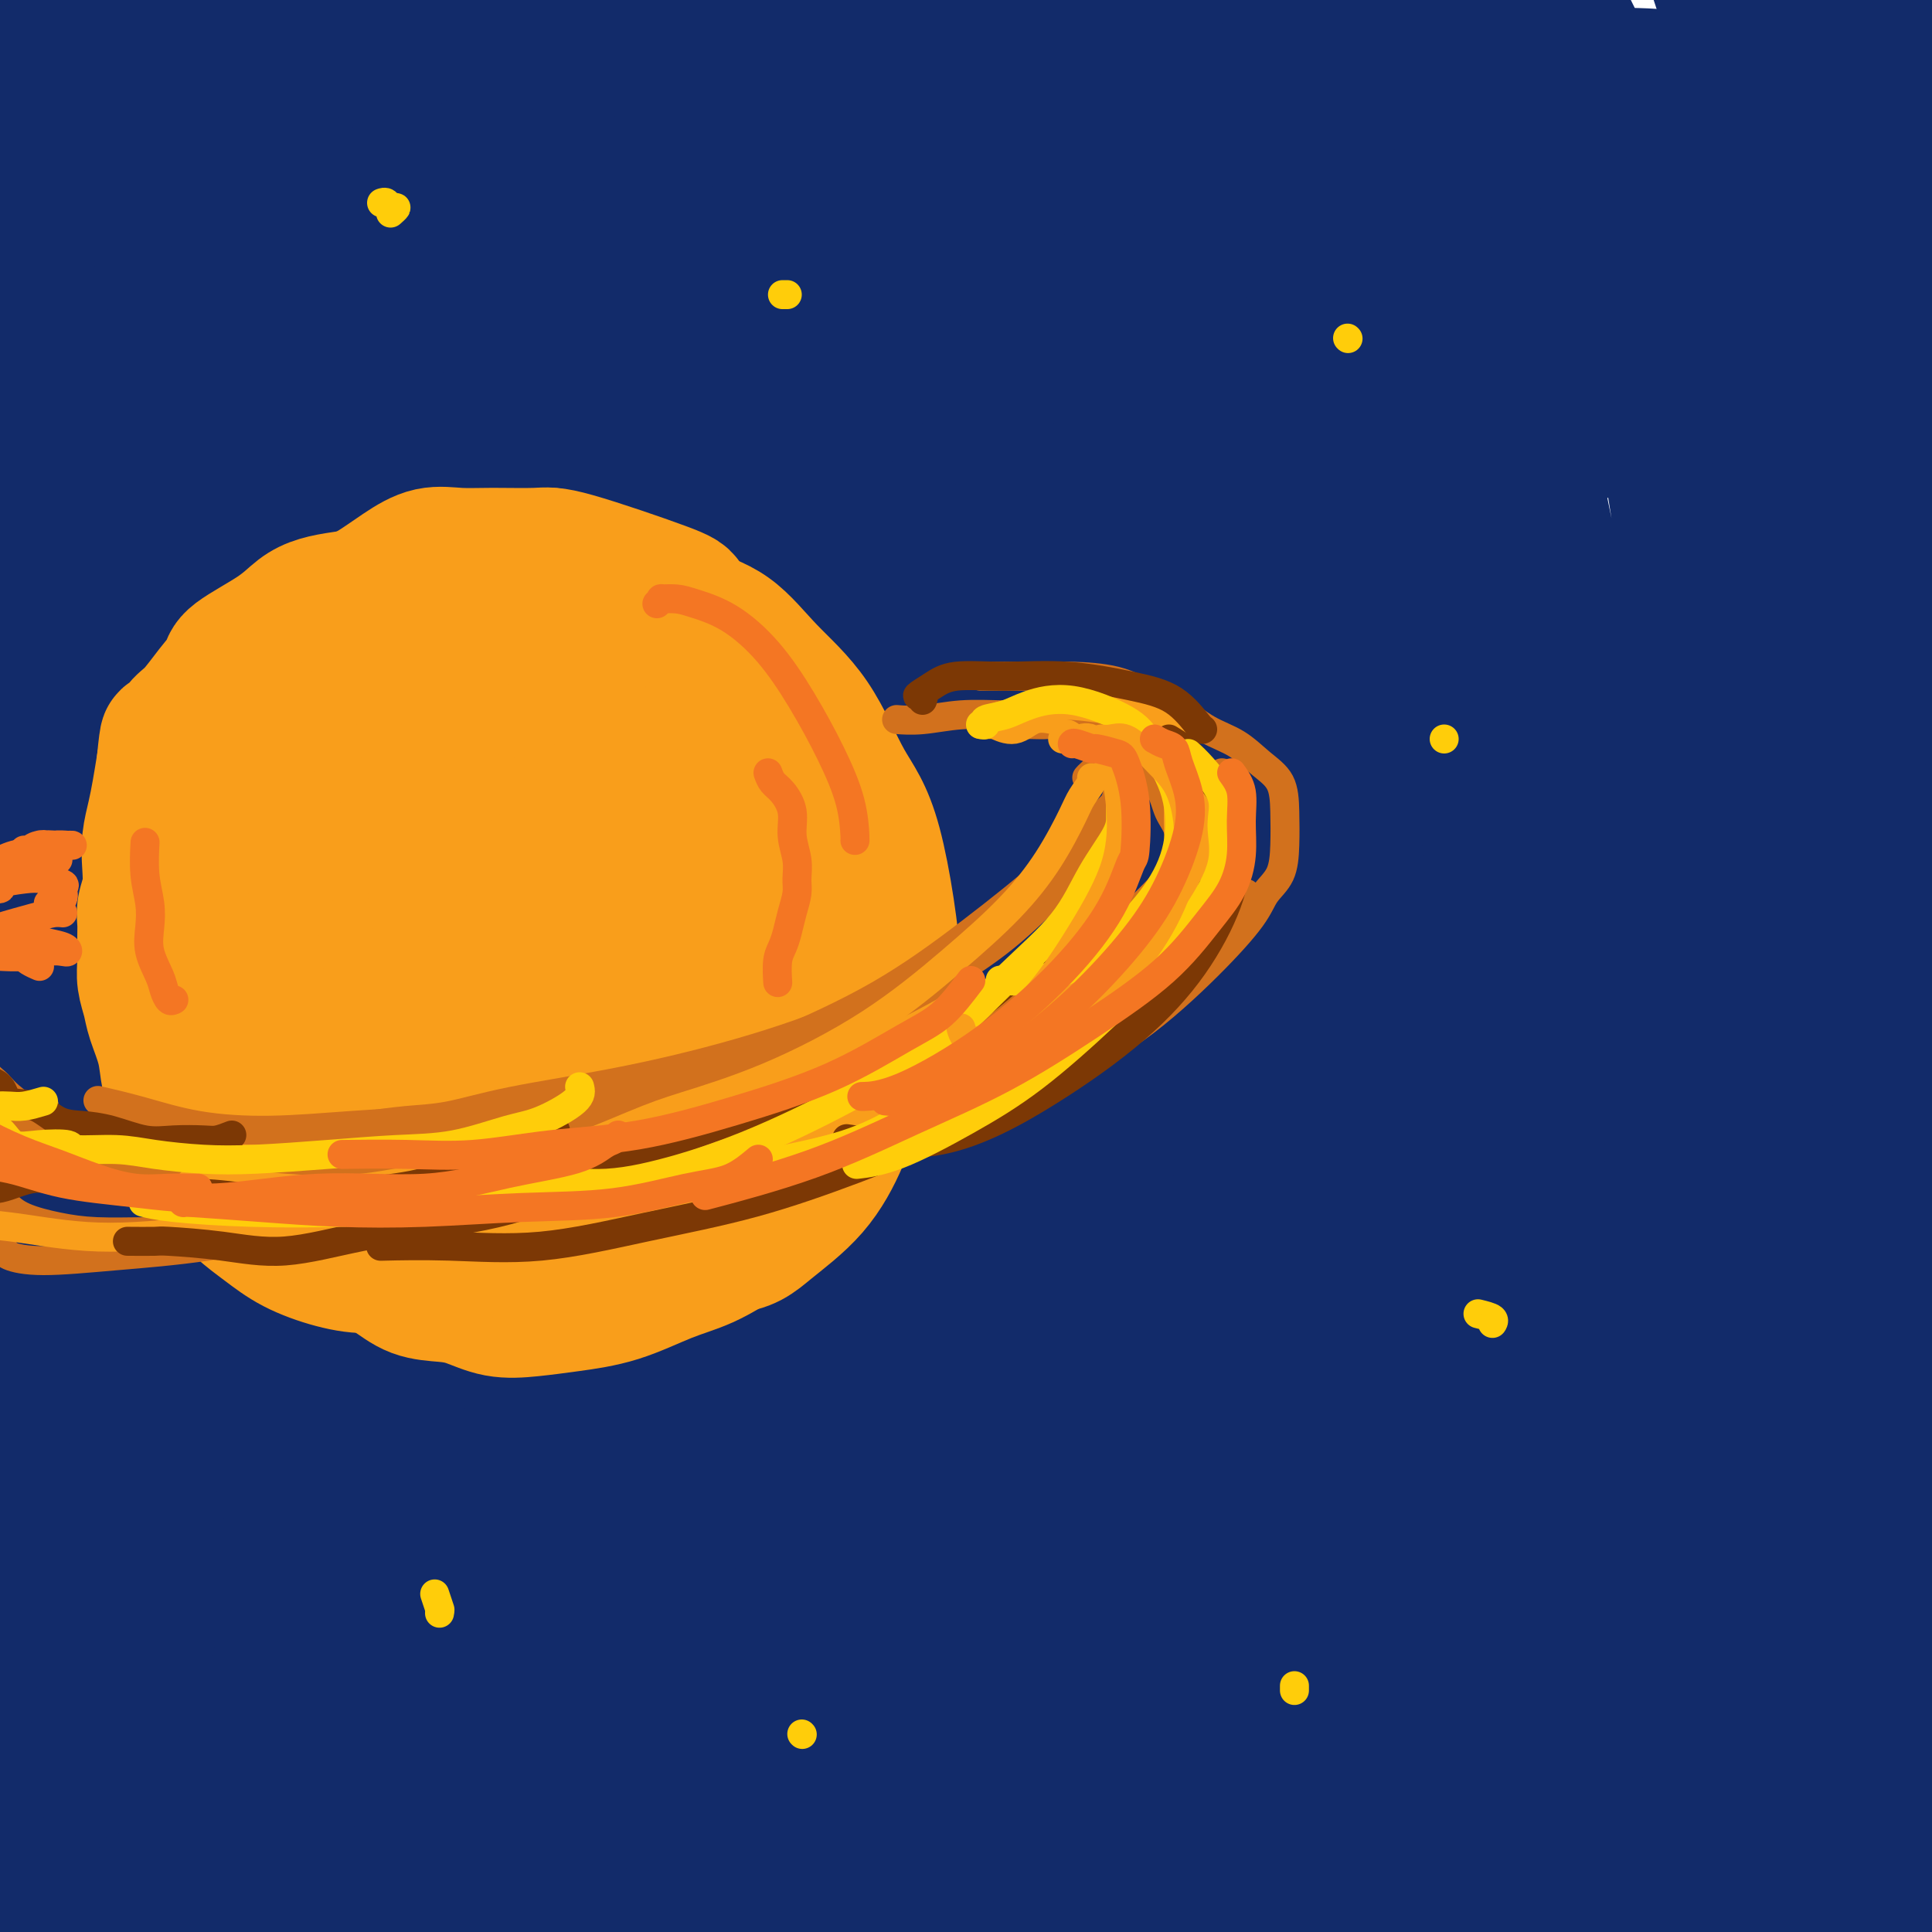 <svg viewBox='0 0 400 400' version='1.1' xmlns='http://www.w3.org/2000/svg' xmlns:xlink='http://www.w3.org/1999/xlink'><g fill='none' stroke='rgb(18,43,106)' stroke-width='28' stroke-linecap='round' stroke-linejoin='round'><path d='M357,39c0.991,-2.136 1.983,-4.273 3,-6c1.017,-1.727 2.060,-3.046 3,-4c0.940,-0.954 1.776,-1.545 3,-2c1.224,-0.455 2.837,-0.774 4,-1c1.163,-0.226 1.877,-0.358 3,1c1.123,1.358 2.653,4.206 4,9c1.347,4.794 2.509,11.535 5,23c2.491,11.465 6.310,27.654 9,46c2.690,18.346 4.252,38.849 5,62c0.748,23.151 0.682,48.949 -1,76c-1.682,27.051 -4.980,55.356 -10,82c-5.020,26.644 -11.762,51.627 -18,72c-6.238,20.373 -11.973,36.136 -16,46c-4.027,9.864 -6.346,13.829 -7,13c-0.654,-0.829 0.358,-6.451 3,-16c2.642,-9.549 6.913,-23.024 12,-40c5.087,-16.976 10.991,-37.453 16,-59c5.009,-21.547 9.123,-44.162 12,-69c2.877,-24.838 4.518,-51.897 5,-80c0.482,-28.103 -0.194,-57.249 -4,-84c-3.806,-26.751 -10.740,-51.108 -15,-66c-4.260,-14.892 -5.845,-20.321 -10,-31c-4.155,-10.679 -10.879,-26.610 -12,-29c-1.121,-2.390 3.361,8.759 7,21c3.639,12.241 6.433,25.572 10,43c3.567,17.428 7.905,38.952 11,62c3.095,23.048 4.945,47.621 4,79c-0.945,31.379 -4.686,69.566 -6,85c-1.314,15.434 -0.200,8.117 -2,17c-1.800,8.883 -6.514,33.967 -11,51c-4.486,17.033 -8.743,26.017 -13,35'/><path d='M351,375c-3.480,6.288 -5.680,4.508 -7,0c-1.320,-4.508 -1.759,-11.743 -1,-23c0.759,-11.257 2.715,-26.534 5,-44c2.285,-17.466 4.899,-37.119 7,-61c2.101,-23.881 3.688,-51.988 3,-78c-0.688,-26.012 -3.652,-49.929 -8,-74c-4.348,-24.071 -10.080,-48.296 -15,-64c-4.920,-15.704 -9.028,-22.888 -11,-27c-1.972,-4.112 -1.810,-5.153 -3,-8c-1.190,-2.847 -3.733,-7.502 -4,-7c-0.267,0.502 1.744,6.160 5,15c3.256,8.840 7.759,20.863 12,36c4.241,15.137 8.221,33.390 12,56c3.779,22.610 7.356,49.579 9,77c1.644,27.421 1.354,55.296 -1,83c-2.354,27.704 -6.774,55.238 -12,78c-5.226,22.762 -11.259,40.753 -16,52c-4.741,11.247 -8.191,15.751 -10,14c-1.809,-1.751 -1.979,-9.755 -1,-21c0.979,-11.245 3.105,-25.730 4,-32c0.895,-6.270 0.559,-4.324 2,-17c1.441,-12.676 4.660,-39.973 6,-65c1.340,-25.027 0.802,-47.785 -1,-73c-1.802,-25.215 -4.868,-52.886 -9,-78c-4.132,-25.114 -9.331,-47.669 -15,-67c-5.669,-19.331 -11.809,-35.438 -17,-48c-5.191,-12.562 -9.433,-21.578 -12,-26c-2.567,-4.422 -3.458,-4.251 -2,-1c1.458,3.251 5.263,9.581 10,20c4.737,10.419 10.404,24.927 17,43c6.596,18.073 14.122,39.712 20,66c5.878,26.288 10.108,57.225 12,88c1.892,30.775 1.446,61.387 1,92'/><path d='M331,281c-1.734,29.441 -6.571,57.042 -11,78c-4.429,20.958 -8.452,35.273 -11,42c-2.548,6.727 -3.621,5.865 -3,-1c0.621,-6.865 2.937,-19.734 5,-35c2.063,-15.266 3.871,-32.929 5,-60c1.129,-27.071 1.577,-63.550 1,-90c-0.577,-26.450 -2.179,-42.871 -6,-67c-3.821,-24.129 -9.861,-55.964 -17,-83c-7.139,-27.036 -15.377,-49.271 -23,-67c-7.623,-17.729 -14.629,-30.953 -19,-38c-4.371,-7.047 -6.105,-7.919 -5,-4c1.105,3.919 5.049,12.629 11,26c5.951,13.371 13.908,31.403 22,52c8.092,20.597 16.318,43.760 23,72c6.682,28.240 11.818,61.558 14,95c2.182,33.442 1.409,67.009 -2,99c-3.409,31.991 -9.454,62.407 -16,86c-6.546,23.593 -13.594,40.363 -18,48c-4.406,7.637 -6.171,6.140 -6,-2c0.171,-8.140 2.278,-22.922 5,-41c2.722,-18.078 6.059,-39.452 9,-64c2.941,-24.548 5.486,-52.270 6,-81c0.514,-28.730 -1.005,-58.469 -4,-87c-2.995,-28.531 -7.468,-55.853 -13,-80c-5.532,-24.147 -12.125,-45.119 -18,-60c-5.875,-14.881 -11.034,-23.670 -14,-28c-2.966,-4.330 -3.740,-4.202 -2,0c1.740,4.202 5.992,12.477 11,25c5.008,12.523 10.771,29.295 17,49c6.229,19.705 12.922,42.344 17,69c4.078,26.656 5.539,57.328 7,88'/><path d='M296,222c0.187,30.592 -2.847,63.072 -8,90c-5.153,26.928 -12.427,48.304 -18,61c-5.573,12.696 -9.445,16.711 -11,14c-1.555,-2.711 -0.794,-12.149 1,-27c1.794,-14.851 4.621,-35.114 7,-57c2.379,-21.886 4.309,-45.394 5,-73c0.691,-27.606 0.141,-59.308 -3,-88c-3.141,-28.692 -8.875,-54.373 -15,-77c-6.125,-22.627 -12.642,-42.198 -17,-54c-4.358,-11.802 -6.558,-15.833 -8,-18c-1.442,-2.167 -2.127,-2.469 -2,-2c0.127,0.469 1.067,1.709 4,8c2.933,6.291 7.859,17.632 14,33c6.141,15.368 13.498,34.762 20,58c6.502,23.238 12.149,50.322 15,80c2.851,29.678 2.907,61.952 0,95c-2.907,33.048 -8.778,66.870 -16,94c-7.222,27.130 -15.797,47.570 -21,59c-5.203,11.430 -7.036,13.852 -8,11c-0.964,-2.852 -1.059,-10.977 1,-26c2.059,-15.023 6.272,-36.944 10,-60c3.728,-23.056 6.970,-47.246 7,-75c0.030,-27.754 -3.154,-59.071 -7,-87c-3.846,-27.929 -8.354,-52.468 -14,-76c-5.646,-23.532 -12.429,-46.056 -19,-64c-6.571,-17.944 -12.932,-31.308 -17,-39c-4.068,-7.692 -5.845,-9.712 -5,-7c0.845,2.712 4.312,10.155 9,22c4.688,11.845 10.597,28.093 17,48c6.403,19.907 13.301,43.475 18,71c4.699,27.525 7.200,59.007 7,89c-0.200,29.993 -3.100,58.496 -6,87'/><path d='M236,312c-3.775,26.814 -10.213,50.350 -15,66c-4.787,15.650 -7.924,23.415 -10,26c-2.076,2.585 -3.090,-0.010 -2,-11c1.090,-10.990 4.286,-30.374 7,-44c2.714,-13.626 4.947,-21.495 8,-49c3.053,-27.505 6.925,-74.645 7,-111c0.075,-36.355 -3.649,-61.924 -9,-88c-5.351,-26.076 -12.330,-52.658 -19,-71c-6.670,-18.342 -13.032,-28.444 -17,-33c-3.968,-4.556 -5.543,-3.564 -4,2c1.543,5.564 6.202,15.702 11,30c4.798,14.298 9.733,32.756 15,55c5.267,22.244 10.865,48.273 13,78c2.135,29.727 0.806,63.153 -3,95c-3.806,31.847 -10.088,62.116 -17,87c-6.912,24.884 -14.456,44.383 -19,55c-4.544,10.617 -6.090,12.353 -7,9c-0.910,-3.353 -1.183,-11.794 1,-27c2.183,-15.206 6.823,-37.176 11,-62c4.177,-24.824 7.893,-52.501 8,-82c0.107,-29.499 -3.394,-60.818 -8,-88c-4.606,-27.182 -10.317,-50.225 -16,-70c-5.683,-19.775 -11.337,-36.280 -16,-48c-4.663,-11.720 -8.336,-18.654 -9,-21c-0.664,-2.346 1.679,-0.105 5,7c3.321,7.105 7.620,19.073 13,34c5.380,14.927 11.842,32.812 17,55c5.158,22.188 9.011,48.679 10,77c0.989,28.321 -0.888,58.471 -5,87c-4.112,28.529 -10.461,55.437 -16,75c-5.539,19.563 -10.270,31.782 -15,44'/><path d='M155,389c-3.444,8.909 -4.552,9.183 -6,5c-1.448,-4.183 -3.234,-12.822 -2,-27c1.234,-14.178 5.490,-33.894 9,-57c3.510,-23.106 6.274,-49.601 7,-78c0.726,-28.399 -0.587,-58.701 -4,-86c-3.413,-27.299 -8.927,-51.594 -15,-72c-6.073,-20.406 -12.707,-36.924 -18,-48c-5.293,-11.076 -9.247,-16.709 -11,-18c-1.753,-1.291 -1.306,1.759 1,9c2.306,7.241 6.470,18.673 11,35c4.530,16.327 9.426,37.550 13,61c3.574,23.450 5.825,49.126 6,78c0.175,28.874 -1.727,60.945 -6,89c-4.273,28.055 -10.918,52.092 -16,70c-5.082,17.908 -8.603,29.685 -11,36c-2.397,6.315 -3.671,7.167 -5,4c-1.329,-3.167 -2.711,-10.355 -2,-23c0.711,-12.645 3.517,-30.748 7,-51c3.483,-20.252 7.643,-42.655 10,-70c2.357,-27.345 2.912,-59.633 1,-89c-1.912,-29.367 -6.290,-55.814 -12,-80c-5.710,-24.186 -12.753,-46.110 -19,-61c-6.247,-14.890 -11.697,-22.747 -15,-27c-3.303,-4.253 -4.458,-4.902 -4,-1c0.458,3.902 2.531,12.354 6,25c3.469,12.646 8.334,29.484 13,49c4.666,19.516 9.131,41.710 11,70c1.869,28.290 1.140,62.676 -1,94c-2.140,31.324 -5.692,59.587 -11,85c-5.308,25.413 -12.374,47.975 -17,63c-4.626,15.025 -6.813,22.512 -9,30'/><path d='M66,404c-5.017,14.918 -4.560,5.714 -4,-3c0.560,-8.714 1.223,-16.939 4,-31c2.777,-14.061 7.666,-33.959 12,-56c4.334,-22.041 8.111,-46.224 10,-73c1.889,-26.776 1.889,-56.144 0,-84c-1.889,-27.856 -5.667,-54.199 -11,-77c-5.333,-22.801 -12.221,-42.061 -17,-54c-4.779,-11.939 -7.449,-16.558 -9,-19c-1.551,-2.442 -1.983,-2.708 -3,-4c-1.017,-1.292 -2.619,-3.610 -2,-1c0.619,2.610 3.458,10.149 7,22c3.542,11.851 7.786,28.013 12,47c4.214,18.987 8.399,40.800 10,68c1.601,27.200 0.620,59.786 -3,91c-3.620,31.214 -9.879,61.057 -16,87c-6.121,25.943 -12.106,47.987 -17,63c-4.894,15.013 -8.699,22.995 -11,26c-2.301,3.005 -3.099,1.034 -3,-6c0.099,-7.034 1.096,-19.129 4,-35c2.904,-15.871 7.715,-35.516 12,-58c4.285,-22.484 8.044,-47.808 10,-75c1.956,-27.192 2.109,-56.254 0,-83c-2.109,-26.746 -6.479,-51.178 -12,-73c-5.521,-21.822 -12.194,-41.035 -17,-54c-4.806,-12.965 -7.747,-19.683 -10,-23c-2.253,-3.317 -3.820,-3.232 -3,1c0.820,4.232 4.025,12.611 8,25c3.975,12.389 8.720,28.786 13,48c4.280,19.214 8.096,41.243 11,65c2.904,23.757 4.897,49.242 5,75c0.103,25.758 -1.685,51.788 -4,74c-2.315,22.212 -5.158,40.606 -8,59'/><path d='M34,346c-2.508,15.955 -4.779,26.344 -6,32c-1.221,5.656 -1.394,6.580 -2,4c-0.606,-2.580 -1.646,-8.662 -1,-20c0.646,-11.338 2.977,-27.931 5,-46c2.023,-18.069 3.738,-37.614 4,-59c0.262,-21.386 -0.929,-44.615 -3,-68c-2.071,-23.385 -5.024,-46.927 -9,-68c-3.976,-21.073 -8.976,-39.677 -14,-56c-5.024,-16.323 -10.070,-30.364 -14,-39c-3.930,-8.636 -6.742,-11.868 -8,-12c-1.258,-0.132 -0.963,2.835 0,10c0.963,7.165 2.594,18.529 5,34c2.406,15.471 5.587,35.048 8,56c2.413,20.952 4.058,43.280 5,65c0.942,21.720 1.180,42.831 1,63c-0.180,20.169 -0.778,39.395 -1,56c-0.222,16.605 -0.069,30.590 0,36c0.069,5.410 0.053,2.245 0,3c-0.053,0.755 -0.145,5.431 0,6c0.145,0.569 0.526,-2.967 2,-11c1.474,-8.033 4.042,-20.563 6,-34c1.958,-13.437 3.305,-27.783 4,-44c0.695,-16.217 0.736,-34.306 0,-52c-0.736,-17.694 -2.250,-34.994 -4,-50c-1.750,-15.006 -3.737,-27.719 -6,-38c-2.263,-10.281 -4.801,-18.130 -6,-22c-1.199,-3.870 -1.058,-3.760 -1,0c0.058,3.760 0.033,11.172 1,21c0.967,9.828 2.928,22.073 5,40c2.072,17.927 4.256,41.537 5,51c0.744,9.463 0.046,4.778 1,11c0.954,6.222 3.558,23.349 6,39c2.442,15.651 4.721,29.825 7,44'/><path d='M24,298c3.488,19.788 5.708,27.758 9,36c3.292,8.242 7.655,16.755 13,22c5.345,5.245 11.670,7.223 19,8c7.330,0.777 15.664,0.353 25,-2c9.336,-2.353 19.673,-6.633 28,-10c8.327,-3.367 14.642,-5.819 19,-7c4.358,-1.181 6.757,-1.090 9,-1c2.243,0.090 4.329,0.178 5,0c0.671,-0.178 -0.074,-0.624 0,-1c0.074,-0.376 0.967,-0.683 0,-2c-0.967,-1.317 -3.795,-3.644 -8,-5c-4.205,-1.356 -9.788,-1.740 -16,-2c-6.212,-0.260 -13.053,-0.397 -21,0c-7.947,0.397 -16.998,1.329 -26,2c-9.002,0.671 -17.953,1.081 -26,2c-8.047,0.919 -15.189,2.346 -21,4c-5.811,1.654 -10.289,3.534 -13,5c-2.711,1.466 -3.655,2.517 -3,4c0.655,1.483 2.907,3.398 7,5c4.093,1.602 10.025,2.891 17,5c6.975,2.109 14.991,5.037 24,8c9.009,2.963 19.010,5.960 29,9c9.990,3.040 19.969,6.123 30,8c10.031,1.877 20.115,2.548 28,3c7.885,0.452 13.573,0.686 18,0c4.427,-0.686 7.593,-2.292 9,-3c1.407,-0.708 1.053,-0.518 -1,-1c-2.053,-0.482 -5.807,-1.635 -12,-2c-6.193,-0.365 -14.825,0.057 -24,0c-9.175,-0.057 -18.893,-0.592 -31,-1c-12.107,-0.408 -26.602,-0.688 -39,-1c-12.398,-0.312 -22.699,-0.656 -33,-1'/><path d='M39,380c-26.527,-1.100 -22.846,-0.849 -25,-1c-2.154,-0.151 -10.143,-0.705 -14,-1c-3.857,-0.295 -3.583,-0.333 -4,0c-0.417,0.333 -1.525,1.037 10,3c11.525,1.963 35.682,5.184 51,8c15.318,2.816 21.798,5.227 31,7c9.202,1.773 21.128,2.910 31,4c9.872,1.090 17.691,2.134 23,3c5.309,0.866 8.110,1.552 10,2c1.890,0.448 2.870,0.656 1,1c-1.870,0.344 -6.589,0.824 -14,2c-7.411,1.176 -17.515,3.048 -29,5c-11.485,1.952 -24.352,3.985 -35,4c-10.648,0.015 -19.078,-1.989 -28,-4c-8.922,-2.011 -18.337,-4.029 -26,-6c-7.663,-1.971 -13.573,-3.893 -18,-5c-4.427,-1.107 -7.372,-1.397 -9,-2c-1.628,-0.603 -1.940,-1.519 0,-2c1.940,-0.481 6.130,-0.527 14,-1c7.870,-0.473 19.419,-1.372 32,-2c12.581,-0.628 26.194,-0.985 40,0c13.806,0.985 27.804,3.310 42,5c14.196,1.690 28.588,2.743 43,4c14.412,1.257 28.843,2.717 44,4c15.157,1.283 31.041,2.389 46,2c14.959,-0.389 28.995,-2.273 41,-5c12.005,-2.727 21.981,-6.298 30,-10c8.019,-3.702 14.082,-7.535 20,-13c5.918,-5.465 11.691,-12.561 16,-22c4.309,-9.439 7.155,-21.219 10,-33'/><path d='M372,327c1.976,-10.520 1.915,-20.318 1,-29c-0.915,-8.682 -2.683,-16.246 -4,-21c-1.317,-4.754 -2.182,-6.698 -3,-7c-0.818,-0.302 -1.588,1.039 -2,7c-0.412,5.961 -0.464,16.542 -1,28c-0.536,11.458 -1.555,23.793 -3,38c-1.445,14.207 -3.317,30.284 -5,43c-1.683,12.716 -3.179,22.069 -3,28c0.179,5.931 2.033,8.438 4,9c1.967,0.562 4.048,-0.821 7,-5c2.952,-4.179 6.776,-11.155 10,-19c3.224,-7.845 5.848,-16.559 9,-26c3.152,-9.441 6.832,-19.611 9,-27c2.168,-7.389 2.823,-11.999 4,-14c1.177,-2.001 2.875,-1.393 4,1c1.125,2.393 1.675,6.570 2,13c0.325,6.430 0.423,15.111 -1,25c-1.423,9.889 -4.366,20.986 -7,30c-2.634,9.014 -4.958,15.945 -6,19c-1.042,3.055 -0.802,2.234 -1,-1c-0.198,-3.234 -0.833,-8.883 0,-17c0.833,-8.117 3.135,-18.704 5,-33c1.865,-14.296 3.294,-32.302 4,-51c0.706,-18.698 0.690,-38.089 0,-59c-0.690,-20.911 -2.053,-43.341 -5,-66c-2.947,-22.659 -7.480,-45.546 -12,-66c-4.520,-20.454 -9.029,-38.475 -13,-52c-3.971,-13.525 -7.405,-22.553 -9,-28c-1.595,-5.447 -1.353,-7.313 -1,-7c0.353,0.313 0.815,2.804 2,8c1.185,5.196 3.092,13.098 5,21'/><path d='M362,69c1.997,8.349 3.491,14.722 5,20c1.509,5.278 3.033,9.462 4,12c0.967,2.538 1.376,3.431 2,3c0.624,-0.431 1.463,-2.187 2,-6c0.537,-3.813 0.774,-9.683 1,-17c0.226,-7.317 0.443,-16.083 0,-25c-0.443,-8.917 -1.544,-17.987 -3,-25c-1.456,-7.013 -3.266,-11.970 -5,-15c-1.734,-3.030 -3.392,-4.135 -4,-4c-0.608,0.135 -0.166,1.510 0,5c0.166,3.490 0.055,9.097 1,16c0.945,6.903 2.945,15.103 5,23c2.055,7.897 4.164,15.490 7,19c2.836,3.510 6.397,2.936 9,1c2.603,-1.936 4.247,-5.235 6,-11c1.753,-5.765 3.615,-13.996 5,-23c1.385,-9.004 2.294,-18.782 2,-28c-0.294,-9.218 -1.792,-17.877 -3,-23c-1.208,-5.123 -2.128,-6.710 -3,-7c-0.872,-0.290 -1.697,0.716 -2,4c-0.303,3.284 -0.084,8.845 0,17c0.084,8.155 0.035,18.902 0,28c-0.035,9.098 -0.055,16.546 0,20c0.055,3.454 0.185,2.912 0,2c-0.185,-0.912 -0.687,-2.196 -2,-5c-1.313,-2.804 -3.438,-7.129 -6,-11c-2.562,-3.871 -5.559,-7.289 -10,-11c-4.441,-3.711 -10.324,-7.716 -18,-10c-7.676,-2.284 -17.143,-2.846 -27,-2c-9.857,0.846 -20.102,3.099 -31,6c-10.898,2.901 -22.449,6.451 -34,10'/><path d='M263,32c-15.458,3.784 -21.603,5.245 -29,6c-7.397,0.755 -16.046,0.803 -23,1c-6.954,0.197 -12.215,0.543 -16,1c-3.785,0.457 -6.096,1.025 -7,1c-0.904,-0.025 -0.402,-0.644 3,-1c3.402,-0.356 9.703,-0.448 17,-1c7.297,-0.552 15.590,-1.562 25,-3c9.410,-1.438 19.937,-3.304 32,-5c12.063,-1.696 25.662,-3.223 38,-4c12.338,-0.777 23.416,-0.805 31,0c7.584,0.805 11.675,2.444 15,3c3.325,0.556 5.886,0.031 8,0c2.114,-0.031 3.782,0.433 4,0c0.218,-0.433 -1.013,-1.761 -5,-4c-3.987,-2.239 -10.730,-5.388 -19,-9c-8.270,-3.612 -18.068,-7.687 -31,-10c-12.932,-2.313 -28.999,-2.864 -46,-3c-17.001,-0.136 -34.937,0.145 -52,1c-17.063,0.855 -33.254,2.285 -48,2c-14.746,-0.285 -28.048,-2.287 -40,-3c-11.952,-0.713 -22.554,-0.139 -30,0c-7.446,0.139 -11.737,-0.158 -14,1c-2.263,1.158 -2.497,3.772 1,7c3.497,3.228 10.726,7.070 20,11c9.274,3.930 20.594,7.948 34,12c13.406,4.052 28.899,8.138 45,11c16.101,2.862 32.810,4.500 48,5c15.190,0.500 28.860,-0.137 41,-1c12.140,-0.863 22.749,-1.953 31,-4c8.251,-2.047 14.145,-5.051 18,-7c3.855,-1.949 5.673,-2.843 5,-4c-0.673,-1.157 -3.836,-2.579 -7,-4'/><path d='M312,31c-4.081,-0.337 -10.784,0.821 -19,4c-8.216,3.179 -17.945,8.379 -31,16c-13.055,7.621 -29.437,17.661 -45,28c-15.563,10.339 -30.306,20.975 -42,29c-11.694,8.025 -20.340,13.438 -26,18c-5.660,4.562 -8.334,8.274 -9,10c-0.666,1.726 0.676,1.468 6,0c5.324,-1.468 14.628,-4.145 26,-8c11.372,-3.855 24.811,-8.888 41,-15c16.189,-6.112 35.129,-13.301 52,-20c16.871,-6.699 31.674,-12.906 44,-18c12.326,-5.094 22.176,-9.074 30,-12c7.824,-2.926 13.623,-4.797 17,-6c3.377,-1.203 4.333,-1.738 3,0c-1.333,1.738 -4.956,5.749 -11,12c-6.044,6.251 -14.509,14.743 -18,18c-3.491,3.257 -2.008,1.281 -10,9c-7.992,7.719 -25.460,25.134 -40,38c-14.540,12.866 -26.154,21.184 -35,28c-8.846,6.816 -14.925,12.130 -20,17c-5.075,4.870 -9.146,9.296 -11,12c-1.854,2.704 -1.493,3.687 1,3c2.493,-0.687 7.116,-3.045 15,-9c7.884,-5.955 19.028,-15.508 31,-28c11.972,-12.492 24.770,-27.923 36,-43c11.230,-15.077 20.891,-29.798 27,-40c6.109,-10.202 8.664,-15.883 10,-19c1.336,-3.117 1.452,-3.669 0,-3c-1.452,0.669 -4.472,2.561 -10,10c-5.528,7.439 -13.565,20.426 -25,37c-11.435,16.574 -26.267,36.735 -39,53c-12.733,16.265 -23.366,28.632 -34,41'/><path d='M226,193c-8.937,10.439 -14.280,16.037 -18,19c-3.720,2.963 -5.817,3.292 -8,3c-2.183,-0.292 -4.451,-1.206 0,-10c4.451,-8.794 15.623,-25.469 20,-32c4.377,-6.531 1.959,-2.919 6,-9c4.041,-6.081 14.541,-21.854 26,-41c11.459,-19.146 23.878,-41.664 31,-59c7.122,-17.336 8.946,-29.490 10,-36c1.054,-6.510 1.338,-7.374 0,-6c-1.338,1.374 -4.298,4.987 -9,13c-4.702,8.013 -11.146,20.425 -20,35c-8.854,14.575 -20.117,31.313 -33,48c-12.883,16.687 -27.387,33.322 -37,44c-9.613,10.678 -14.335,15.400 -17,18c-2.665,2.600 -3.272,3.079 -4,2c-0.728,-1.079 -1.578,-3.715 2,-11c3.578,-7.285 11.584,-19.217 20,-33c8.416,-13.783 17.242,-29.415 26,-47c8.758,-17.585 17.449,-37.122 23,-52c5.551,-14.878 7.964,-25.096 9,-30c1.036,-4.904 0.695,-4.494 0,-2c-0.695,2.494 -1.745,7.071 -5,17c-3.255,9.929 -8.715,25.211 -17,43c-8.285,17.789 -19.395,38.087 -31,57c-11.605,18.913 -23.705,36.442 -31,47c-7.295,10.558 -9.786,14.143 -12,15c-2.214,0.857 -4.151,-1.016 -4,-7c0.151,-5.984 2.388,-16.079 6,-30c3.612,-13.921 8.597,-31.670 14,-50c5.403,-18.330 11.224,-37.243 15,-53c3.776,-15.757 5.507,-28.359 7,-36c1.493,-7.641 2.746,-10.320 4,-13'/><path d='M199,-3c6.665,-23.106 3.327,-4.872 1,7c-2.327,11.872 -3.642,17.382 -7,29c-3.358,11.618 -8.760,29.342 -16,46c-7.240,16.658 -16.320,32.248 -22,42c-5.680,9.752 -7.962,13.667 -9,15c-1.038,1.333 -0.834,0.084 0,-4c0.834,-4.084 2.296,-11.005 6,-19c3.704,-7.995 9.648,-17.065 12,-21c2.352,-3.935 1.110,-2.735 6,-10c4.890,-7.265 15.911,-22.996 25,-35c9.089,-12.004 16.247,-20.282 22,-26c5.753,-5.718 10.101,-8.876 13,-11c2.899,-2.124 4.349,-3.214 6,-4c1.651,-0.786 3.504,-1.268 3,-2c-0.504,-0.732 -3.364,-1.715 -8,-1c-4.636,0.715 -11.049,3.128 -19,6c-7.951,2.872 -17.442,6.203 -27,9c-9.558,2.797 -19.183,5.059 -28,6c-8.817,0.941 -16.826,0.560 -24,1c-7.174,0.440 -13.513,1.700 -19,3c-5.487,1.300 -10.123,2.641 -13,4c-2.877,1.359 -3.995,2.735 -4,3c-0.005,0.265 1.104,-0.583 5,-2c3.896,-1.417 10.578,-3.404 18,-6c7.422,-2.596 15.583,-5.800 26,-8c10.417,-2.200 23.088,-3.397 34,-4c10.912,-0.603 20.063,-0.612 27,-1c6.937,-0.388 11.660,-1.157 15,-2c3.340,-0.843 5.297,-1.762 6,-3c0.703,-1.238 0.151,-2.795 -3,-4c-3.151,-1.205 -8.900,-2.059 -17,-2c-8.100,0.059 -18.550,1.029 -29,2'/><path d='M179,5c-11.132,1.492 -24.461,4.221 -37,5c-12.539,0.779 -24.289,-0.393 -36,-2c-11.711,-1.607 -23.384,-3.650 -34,-5c-10.616,-1.350 -20.175,-2.006 -31,-2c-10.825,0.006 -22.917,0.676 -31,1c-8.083,0.324 -12.158,0.302 -17,1c-4.842,0.698 -10.450,2.116 -14,3c-3.550,0.884 -5.040,1.235 -6,2c-0.960,0.765 -1.388,1.944 0,3c1.388,1.056 4.592,1.989 8,3c3.408,1.011 7.022,2.101 12,3c4.978,0.899 11.322,1.608 17,2c5.678,0.392 10.691,0.469 15,1c4.309,0.531 7.913,1.516 11,3c3.087,1.484 5.655,3.466 7,5c1.345,1.534 1.465,2.621 1,4c-0.465,1.379 -1.516,3.051 -3,4c-1.484,0.949 -3.399,1.174 -5,1c-1.601,-0.174 -2.886,-0.748 -4,-3c-1.114,-2.252 -2.056,-6.181 -3,-11c-0.944,-4.819 -1.889,-10.528 -2,-16c-0.111,-5.472 0.612,-10.708 2,-12c1.388,-1.292 3.442,1.360 6,6c2.558,4.640 5.621,11.266 10,21c4.379,9.734 10.075,22.575 15,36c4.925,13.425 9.079,27.435 13,41c3.921,13.565 7.609,26.684 11,39c3.391,12.316 6.486,23.827 10,32c3.514,8.173 7.446,13.008 12,16c4.554,2.992 9.730,4.141 15,2c5.270,-2.141 10.635,-7.570 16,-13'/><path d='M137,175c5.196,-4.515 10.185,-9.304 15,-13c4.815,-3.696 9.456,-6.299 14,-8c4.544,-1.701 8.993,-2.499 13,-2c4.007,0.499 7.573,2.295 10,6c2.427,3.705 3.714,9.317 4,15c0.286,5.683 -0.428,11.435 -2,20c-1.572,8.565 -4.003,19.942 -5,24c-0.997,4.058 -0.560,0.796 0,-2c0.560,-2.796 1.242,-5.124 3,-10c1.758,-4.876 4.592,-12.298 8,-21c3.408,-8.702 7.391,-18.685 12,-31c4.609,-12.315 9.844,-26.964 15,-41c5.156,-14.036 10.234,-27.460 15,-40c4.766,-12.540 9.219,-24.195 14,-33c4.781,-8.805 9.890,-14.761 16,-18c6.110,-3.239 13.221,-3.761 19,-4c5.779,-0.239 10.226,-0.194 14,0c3.774,0.194 6.875,0.536 11,1c4.125,0.464 9.273,1.050 15,1c5.727,-0.050 12.031,-0.735 17,-2c4.969,-1.265 8.603,-3.111 12,-5c3.397,-1.889 6.557,-3.823 9,-6c2.443,-2.177 4.168,-4.597 5,-8c0.832,-3.403 0.770,-7.789 0,-11c-0.770,-3.211 -2.248,-5.248 -5,-7c-2.752,-1.752 -6.779,-3.220 -11,-4c-4.221,-0.780 -8.637,-0.872 -16,2c-7.363,2.872 -17.672,8.709 -22,11c-4.328,2.291 -2.676,1.037 -6,3c-3.324,1.963 -11.626,7.144 -21,12c-9.374,4.856 -19.821,9.387 -31,14c-11.179,4.613 -23.089,9.306 -35,14'/><path d='M224,32c-15.901,6.587 -22.655,9.055 -31,11c-8.345,1.945 -18.282,3.368 -28,6c-9.718,2.632 -19.215,6.473 -28,11c-8.785,4.527 -16.856,9.741 -26,18c-9.144,8.259 -19.360,19.562 -26,28c-6.640,8.438 -9.702,14.012 -14,23c-4.298,8.988 -9.830,21.390 -14,33c-4.170,11.610 -6.977,22.427 -10,35c-3.023,12.573 -6.261,26.900 -9,40c-2.739,13.100 -4.980,24.973 -6,36c-1.020,11.027 -0.820,21.209 -1,30c-0.180,8.791 -0.739,16.192 0,21c0.739,4.808 2.775,7.022 3,7c0.225,-0.022 -1.361,-2.282 -3,-4c-1.639,-1.718 -3.331,-2.895 -5,-4c-1.669,-1.105 -3.316,-2.140 -5,-3c-1.684,-0.860 -3.404,-1.546 -5,-1c-1.596,0.546 -3.069,2.324 -5,5c-1.931,2.676 -4.319,6.251 -7,11c-2.681,4.749 -5.653,10.671 -8,16c-2.347,5.329 -4.069,10.063 -5,13c-0.931,2.937 -1.072,4.077 -1,4c0.072,-0.077 0.357,-1.371 2,-4c1.643,-2.629 4.644,-6.594 7,-11c2.356,-4.406 4.066,-9.252 6,-14c1.934,-4.748 4.093,-9.399 5,-12c0.907,-2.601 0.563,-3.151 0,-2c-0.563,1.151 -1.344,4.002 -2,7c-0.656,2.998 -1.187,6.142 -2,10c-0.813,3.858 -1.906,8.429 -3,13'/><path d='M3,355c-1.640,6.617 -2.238,9.159 -3,11c-0.762,1.841 -1.686,2.980 -2,3c-0.314,0.020 -0.017,-1.080 0,-3c0.017,-1.920 -0.245,-4.661 0,-8c0.245,-3.339 0.996,-7.275 2,-11c1.004,-3.725 2.263,-7.238 3,-11c0.737,-3.762 0.954,-7.774 1,-8c0.046,-0.226 -0.080,3.334 -1,7c-0.920,3.666 -2.634,7.438 -3,9c-0.366,1.562 0.615,0.914 0,4c-0.615,3.086 -2.825,9.908 -4,15c-1.175,5.092 -1.314,8.456 -1,10c0.314,1.544 1.081,1.268 2,0c0.919,-1.268 1.989,-3.530 3,-6c1.011,-2.470 1.962,-5.150 3,-8c1.038,-2.850 2.163,-5.871 3,-8c0.837,-2.129 1.387,-3.368 2,-4c0.613,-0.632 1.289,-0.658 2,0c0.711,0.658 1.457,2.000 2,4c0.543,2.000 0.883,4.657 1,6c0.117,1.343 0.012,1.370 0,2c-0.012,0.630 0.069,1.862 0,3c-0.069,1.138 -0.289,2.182 0,2c0.289,-0.182 1.087,-1.591 2,-4c0.913,-2.409 1.941,-5.819 3,-9c1.059,-3.181 2.150,-6.134 3,-9c0.850,-2.866 1.460,-5.644 1,-7c-0.460,-1.356 -1.989,-1.291 -3,-1c-1.011,0.291 -1.503,0.809 -2,1c-0.497,0.191 -0.999,0.055 -1,0c-0.001,-0.055 0.500,-0.027 1,0'/><path d='M17,335c-0.762,-0.225 -0.169,-0.787 0,0c0.169,0.787 -0.088,2.925 0,6c0.088,3.075 0.522,7.088 -1,13c-1.522,5.912 -4.998,13.724 -7,19c-2.002,5.276 -2.530,8.016 -3,9c-0.470,0.984 -0.881,0.212 -1,-2c-0.119,-2.212 0.053,-5.864 1,-11c0.947,-5.136 2.667,-11.756 4,-19c1.333,-7.244 2.278,-15.113 3,-22c0.722,-6.887 1.221,-12.793 1,-17c-0.221,-4.207 -1.164,-6.715 -2,-8c-0.836,-1.285 -1.566,-1.348 -2,0c-0.434,1.348 -0.571,4.108 -1,7c-0.429,2.892 -1.149,5.918 -1,9c0.149,3.082 1.168,6.222 2,8c0.832,1.778 1.479,2.193 3,2c1.521,-0.193 3.918,-0.996 6,-2c2.082,-1.004 3.850,-2.209 5,-3c1.150,-0.791 1.681,-1.167 2,0c0.319,1.167 0.425,3.875 0,8c-0.425,4.125 -1.380,9.665 -3,15c-1.620,5.335 -3.903,10.466 -5,14c-1.097,3.534 -1.006,5.472 -1,6c0.006,0.528 -0.071,-0.354 0,-2c0.071,-1.646 0.292,-4.055 1,-7c0.708,-2.945 1.902,-6.424 3,-10c1.098,-3.576 2.098,-7.247 3,-11c0.902,-3.753 1.704,-7.587 2,-11c0.296,-3.413 0.084,-6.404 0,-6c-0.084,0.404 -0.042,4.202 0,8'/><path d='M26,328c-0.594,3.199 -2.077,7.196 -3,12c-0.923,4.804 -1.284,10.416 -2,15c-0.716,4.584 -1.785,8.140 -2,10c-0.215,1.860 0.425,2.025 1,1c0.575,-1.025 1.087,-3.241 2,-6c0.913,-2.759 2.228,-6.061 4,-10c1.772,-3.939 4.001,-8.515 5,-13c0.999,-4.485 0.768,-8.880 1,-12c0.232,-3.120 0.927,-4.967 1,-6c0.073,-1.033 -0.474,-1.254 -1,-1c-0.526,0.254 -1.030,0.984 -2,2c-0.970,1.016 -2.407,2.320 -3,3c-0.593,0.680 -0.341,0.736 -1,1c-0.659,0.264 -2.229,0.736 -4,1c-1.771,0.264 -3.742,0.319 -6,-1c-2.258,-1.319 -4.801,-4.013 -7,-7c-2.199,-2.987 -4.054,-6.266 -5,-8c-0.946,-1.734 -0.985,-1.924 -1,-2c-0.015,-0.076 -0.008,-0.038 0,0'/></g>
<g fill='none' stroke='rgb(249,158,27)' stroke-width='28' stroke-linecap='round' stroke-linejoin='round'><path d='M142,145c-1.271,-0.103 -2.542,-0.205 -5,-1c-2.458,-0.795 -6.104,-2.282 -9,-3c-2.896,-0.718 -5.042,-0.666 -8,-1c-2.958,-0.334 -6.726,-1.054 -10,-1c-3.274,0.054 -6.053,0.881 -9,2c-2.947,1.119 -6.061,2.528 -9,4c-2.939,1.472 -5.702,3.006 -8,5c-2.298,1.994 -4.131,4.448 -6,7c-1.869,2.552 -3.773,5.204 -5,8c-1.227,2.796 -1.775,5.738 -3,9c-1.225,3.262 -3.125,6.844 -4,10c-0.875,3.156 -0.723,5.886 -1,9c-0.277,3.114 -0.983,6.612 -1,10c-0.017,3.388 0.654,6.664 1,10c0.346,3.336 0.368,6.730 1,10c0.632,3.270 1.876,6.415 3,9c1.124,2.585 2.128,4.611 3,7c0.872,2.389 1.611,5.139 3,7c1.389,1.861 3.427,2.831 5,4c1.573,1.169 2.683,2.538 4,4c1.317,1.462 2.843,3.018 5,4c2.157,0.982 4.944,1.391 7,2c2.056,0.609 3.379,1.417 4,2c0.621,0.583 0.539,0.940 2,1c1.461,0.060 4.464,-0.177 7,0c2.536,0.177 4.606,0.768 7,1c2.394,0.232 5.114,0.103 8,0c2.886,-0.103 5.939,-0.182 9,-1c3.061,-0.818 6.132,-2.374 9,-4c2.868,-1.626 5.534,-3.322 8,-5c2.466,-1.678 4.733,-3.339 7,-5'/><path d='M157,249c4.880,-3.260 5.079,-4.408 6,-6c0.921,-1.592 2.562,-3.626 4,-6c1.438,-2.374 2.673,-5.086 3,-6c0.327,-0.914 -0.252,-0.028 0,-1c0.252,-0.972 1.336,-3.801 2,-6c0.664,-2.199 0.908,-3.767 1,-6c0.092,-2.233 0.033,-5.131 0,-8c-0.033,-2.869 -0.039,-5.709 0,-8c0.039,-2.291 0.124,-4.032 0,-6c-0.124,-1.968 -0.456,-4.164 -1,-6c-0.544,-1.836 -1.298,-3.313 -2,-5c-0.702,-1.687 -1.352,-3.583 -2,-5c-0.648,-1.417 -1.295,-2.353 -2,-3c-0.705,-0.647 -1.468,-1.003 -2,-2c-0.532,-0.997 -0.833,-2.634 -2,-4c-1.167,-1.366 -3.201,-2.459 -5,-4c-1.799,-1.541 -3.363,-3.529 -5,-5c-1.637,-1.471 -3.346,-2.426 -5,-4c-1.654,-1.574 -3.252,-3.766 -5,-5c-1.748,-1.234 -3.646,-1.510 -6,-2c-2.354,-0.490 -5.165,-1.193 -8,-1c-2.835,0.193 -5.695,1.281 -8,2c-2.305,0.719 -4.055,1.070 -7,2c-2.945,0.930 -7.086,2.439 -10,4c-2.914,1.561 -4.600,3.174 -6,5c-1.400,1.826 -2.512,3.865 -4,6c-1.488,2.135 -3.351,4.368 -5,7c-1.649,2.632 -3.083,5.665 -4,8c-0.917,2.335 -1.318,3.974 -2,6c-0.682,2.026 -1.647,4.440 -2,7c-0.353,2.560 -0.095,5.266 0,8c0.095,2.734 0.027,5.495 0,8c-0.027,2.505 -0.014,4.752 0,7'/><path d='M80,220c0.122,6.171 1.428,6.599 3,8c1.572,1.401 3.411,3.773 5,6c1.589,2.227 2.929,4.307 5,6c2.071,1.693 4.874,3.000 8,4c3.126,1.000 6.574,1.693 10,2c3.426,0.307 6.831,0.228 11,0c4.169,-0.228 9.103,-0.606 14,-2c4.897,-1.394 9.759,-3.804 14,-6c4.241,-2.196 7.863,-4.177 11,-7c3.137,-2.823 5.791,-6.489 8,-11c2.209,-4.511 3.973,-9.867 5,-16c1.027,-6.133 1.315,-13.044 1,-19c-0.315,-5.956 -1.235,-10.957 -3,-16c-1.765,-5.043 -4.375,-10.128 -7,-14c-2.625,-3.872 -5.265,-6.531 -9,-8c-3.735,-1.469 -8.564,-1.749 -12,-2c-3.436,-0.251 -5.477,-0.472 -11,2c-5.523,2.472 -14.528,7.638 -21,12c-6.472,4.362 -10.413,7.921 -14,12c-3.587,4.079 -6.822,8.677 -9,13c-2.178,4.323 -3.298,8.369 -4,13c-0.702,4.631 -0.984,9.846 -1,15c-0.016,5.154 0.236,10.245 1,15c0.764,4.755 2.040,9.173 4,13c1.960,3.827 4.603,7.063 8,9c3.397,1.937 7.549,2.574 12,3c4.451,0.426 9.201,0.642 15,0c5.799,-0.642 12.647,-2.141 18,-4c5.353,-1.859 9.210,-4.077 13,-7c3.790,-2.923 7.511,-6.549 10,-11c2.489,-4.451 3.744,-9.725 5,-15'/><path d='M170,215c1.161,-5.817 1.565,-12.858 1,-19c-0.565,-6.142 -2.098,-11.383 -4,-17c-1.902,-5.617 -4.175,-11.610 -9,-17c-4.825,-5.390 -12.204,-10.177 -15,-12c-2.796,-1.823 -1.010,-0.683 -3,-1c-1.990,-0.317 -7.757,-2.090 -13,-3c-5.243,-0.910 -9.962,-0.955 -18,3c-8.038,3.955 -19.395,11.912 -25,17c-5.605,5.088 -5.456,7.309 -6,11c-0.544,3.691 -1.779,8.853 -2,14c-0.221,5.147 0.573,10.281 2,16c1.427,5.719 3.486,12.025 6,18c2.514,5.975 5.483,11.618 9,16c3.517,4.382 7.581,7.501 12,10c4.419,2.499 9.194,4.377 14,5c4.806,0.623 9.643,-0.011 15,-1c5.357,-0.989 11.236,-2.334 17,-5c5.764,-2.666 11.414,-6.652 16,-11c4.586,-4.348 8.106,-9.057 10,-14c1.894,-4.943 2.160,-10.121 2,-16c-0.160,-5.879 -0.747,-12.458 -2,-19c-1.253,-6.542 -3.172,-13.048 -6,-19c-2.828,-5.952 -6.567,-11.351 -11,-15c-4.433,-3.649 -9.562,-5.549 -15,-7c-5.438,-1.451 -11.185,-2.453 -16,-3c-4.815,-0.547 -8.697,-0.637 -12,-1c-3.303,-0.363 -6.026,-0.998 -8,-1c-1.974,-0.002 -3.199,0.628 -4,1c-0.801,0.372 -1.177,0.485 -1,1c0.177,0.515 0.908,1.433 2,2c1.092,0.567 2.546,0.784 4,1'/><path d='M110,149c1.244,0.558 1.855,-0.046 3,0c1.145,0.046 2.824,0.741 4,1c1.176,0.259 1.850,0.083 3,0c1.150,-0.083 2.777,-0.072 4,0c1.223,0.072 2.041,0.203 3,0c0.959,-0.203 2.057,-0.742 3,-1c0.943,-0.258 1.731,-0.236 3,0c1.269,0.236 3.018,0.684 4,1c0.982,0.316 1.195,0.499 2,1c0.805,0.501 2.201,1.320 4,2c1.799,0.680 4.000,1.221 6,3c2.000,1.779 3.800,4.797 6,8c2.200,3.203 4.800,6.590 7,10c2.200,3.410 3.999,6.844 6,10c2.001,3.156 4.203,6.034 5,9c0.797,2.966 0.188,6.019 0,7c-0.188,0.981 0.044,-0.110 0,2c-0.044,2.110 -0.365,7.420 -2,13c-1.635,5.580 -4.583,11.429 -7,16c-2.417,4.571 -4.304,7.865 -7,11c-2.696,3.135 -6.200,6.113 -10,8c-3.800,1.887 -7.895,2.685 -12,4c-4.105,1.315 -8.219,3.147 -12,4c-3.781,0.853 -7.229,0.727 -10,0c-2.771,-0.727 -4.866,-2.054 -7,-3c-2.134,-0.946 -4.308,-1.511 -6,-2c-1.692,-0.489 -2.901,-0.902 -4,-1c-1.099,-0.098 -2.088,0.118 -2,0c0.088,-0.118 1.255,-0.570 2,-1c0.745,-0.430 1.070,-0.837 2,-1c0.930,-0.163 2.465,-0.081 4,0'/><path d='M102,250c1.583,-0.130 2.540,0.544 4,1c1.460,0.456 3.421,0.692 5,1c1.579,0.308 2.774,0.686 5,1c2.226,0.314 5.483,0.563 8,1c2.517,0.437 4.295,1.060 9,2c4.705,0.940 12.338,2.195 17,2c4.662,-0.195 6.353,-1.840 9,-4c2.647,-2.160 6.251,-4.836 9,-8c2.749,-3.164 4.644,-6.817 6,-10c1.356,-3.183 2.173,-5.894 3,-10c0.827,-4.106 1.664,-9.605 2,-15c0.336,-5.395 0.171,-10.685 -1,-16c-1.171,-5.315 -3.349,-10.655 -5,-16c-1.651,-5.345 -2.776,-10.695 -5,-15c-2.224,-4.305 -5.547,-7.565 -8,-10c-2.453,-2.435 -4.037,-4.043 -6,-6c-1.963,-1.957 -4.305,-4.261 -6,-6c-1.695,-1.739 -2.744,-2.913 -4,-4c-1.256,-1.087 -2.719,-2.089 -4,-3c-1.281,-0.911 -2.381,-1.732 -3,-2c-0.619,-0.268 -0.756,0.018 -1,0c-0.244,-0.018 -0.594,-0.341 -1,0c-0.406,0.341 -0.869,1.347 -1,2c-0.131,0.653 0.068,0.952 0,1c-0.068,0.048 -0.403,-0.157 0,0c0.403,0.157 1.544,0.675 2,1c0.456,0.325 0.225,0.458 1,1c0.775,0.542 2.555,1.492 4,2c1.445,0.508 2.556,0.574 4,1c1.444,0.426 3.222,1.213 5,2'/><path d='M150,143c3.462,2.073 4.118,3.254 6,5c1.882,1.746 4.992,4.056 7,7c2.008,2.944 2.915,6.521 4,10c1.085,3.479 2.347,6.860 3,10c0.653,3.140 0.697,6.039 1,9c0.303,2.961 0.866,5.983 0,12c-0.866,6.017 -3.162,15.027 -5,20c-1.838,4.973 -3.220,5.907 -5,8c-1.780,2.093 -3.960,5.346 -7,8c-3.040,2.654 -6.941,4.710 -11,7c-4.059,2.290 -8.277,4.813 -12,6c-3.723,1.187 -6.949,1.039 -10,1c-3.051,-0.039 -5.925,0.032 -9,0c-3.075,-0.032 -6.351,-0.167 -9,-1c-2.649,-0.833 -4.672,-2.366 -7,-3c-2.328,-0.634 -4.962,-0.371 -7,-1c-2.038,-0.629 -3.481,-2.151 -5,-3c-1.519,-0.849 -3.115,-1.025 -4,-1c-0.885,0.025 -1.058,0.251 -1,0c0.058,-0.251 0.346,-0.980 1,-1c0.654,-0.020 1.675,0.668 3,1c1.325,0.332 2.956,0.309 5,1c2.044,0.691 4.501,2.097 7,3c2.499,0.903 5.040,1.302 8,2c2.960,0.698 6.339,1.696 10,3c3.661,1.304 7.602,2.913 11,4c3.398,1.087 6.251,1.652 10,2c3.749,0.348 8.394,0.478 12,0c3.606,-0.478 6.173,-1.565 9,-3c2.827,-1.435 5.913,-3.217 9,-5'/><path d='M164,244c4.512,-2.552 6.792,-4.932 9,-8c2.208,-3.068 4.343,-6.823 6,-11c1.657,-4.177 2.835,-8.774 4,-12c1.165,-3.226 2.316,-5.080 2,-12c-0.316,-6.920 -2.100,-18.907 -4,-26c-1.900,-7.093 -3.916,-9.293 -6,-13c-2.084,-3.707 -4.237,-8.923 -7,-13c-2.763,-4.077 -6.138,-7.016 -9,-10c-2.862,-2.984 -5.213,-6.013 -8,-8c-2.787,-1.987 -6.012,-2.931 -9,-4c-2.988,-1.069 -5.739,-2.264 -9,-3c-3.261,-0.736 -7.031,-1.012 -10,-1c-2.969,0.012 -5.137,0.311 -8,1c-2.863,0.689 -6.421,1.766 -9,3c-2.579,1.234 -4.179,2.624 -6,4c-1.821,1.376 -3.862,2.737 -6,5c-2.138,2.263 -4.374,5.426 -6,8c-1.626,2.574 -2.642,4.558 -4,7c-1.358,2.442 -3.058,5.343 -4,8c-0.942,2.657 -1.128,5.072 -2,7c-0.872,1.928 -2.432,3.371 -3,6c-0.568,2.629 -0.144,6.446 0,8c0.144,1.554 0.008,0.844 0,2c-0.008,1.156 0.113,4.176 0,7c-0.113,2.824 -0.460,5.452 0,8c0.460,2.548 1.728,5.017 3,8c1.272,2.983 2.548,6.482 4,10c1.452,3.518 3.080,7.056 5,10c1.920,2.944 4.132,5.292 6,8c1.868,2.708 3.391,5.774 5,8c1.609,2.226 3.305,3.613 5,5'/><path d='M103,246c3.275,3.987 3.461,3.455 5,4c1.539,0.545 4.429,2.165 7,3c2.571,0.835 4.821,0.883 8,0c3.179,-0.883 7.285,-2.697 10,-4c2.715,-1.303 4.038,-2.093 9,-5c4.962,-2.907 13.563,-7.929 18,-12c4.437,-4.071 4.708,-7.191 6,-11c1.292,-3.809 3.603,-8.308 5,-12c1.397,-3.692 1.880,-6.578 2,-8c0.120,-1.422 -0.122,-1.380 0,-4c0.122,-2.620 0.609,-7.901 0,-13c-0.609,-5.099 -2.312,-10.015 -3,-12c-0.688,-1.985 -0.360,-1.038 -1,-3c-0.640,-1.962 -2.246,-6.832 -5,-11c-2.754,-4.168 -6.655,-7.633 -11,-11c-4.345,-3.367 -9.135,-6.636 -14,-9c-4.865,-2.364 -9.805,-3.824 -15,-5c-5.195,-1.176 -10.644,-2.069 -16,-2c-5.356,0.069 -10.618,1.100 -15,2c-4.382,0.900 -7.885,1.670 -11,3c-3.115,1.330 -5.841,3.222 -8,6c-2.159,2.778 -3.750,6.444 -5,10c-1.250,3.556 -2.159,7.004 -3,10c-0.841,2.996 -1.615,5.540 -2,9c-0.385,3.460 -0.380,7.837 0,12c0.380,4.163 1.134,8.111 2,12c0.866,3.889 1.845,7.720 3,11c1.155,3.280 2.486,6.009 4,9c1.514,2.991 3.210,6.245 5,9c1.790,2.755 3.674,5.011 6,7c2.326,1.989 5.093,3.711 8,5c2.907,1.289 5.953,2.144 9,3'/><path d='M101,239c4.337,1.525 6.680,1.337 10,1c3.320,-0.337 7.616,-0.823 12,-2c4.384,-1.177 8.856,-3.045 14,-5c5.144,-1.955 10.962,-3.998 15,-5c4.038,-1.002 6.297,-0.962 10,-8c3.703,-7.038 8.851,-21.155 11,-29c2.149,-7.845 1.299,-9.417 0,-13c-1.299,-3.583 -3.048,-9.178 -5,-14c-1.952,-4.822 -4.106,-8.873 -7,-13c-2.894,-4.127 -6.528,-8.332 -11,-12c-4.472,-3.668 -9.782,-6.799 -15,-8c-5.218,-1.201 -10.345,-0.472 -16,0c-5.655,0.472 -11.838,0.687 -17,1c-5.162,0.313 -9.305,0.723 -13,2c-3.695,1.277 -6.944,3.421 -10,6c-3.056,2.579 -5.919,5.591 -8,8c-2.081,2.409 -3.381,4.213 -5,7c-1.619,2.787 -3.558,6.556 -5,10c-1.442,3.444 -2.387,6.562 -3,10c-0.613,3.438 -0.895,7.196 -1,10c-0.105,2.804 -0.033,4.655 0,8c0.033,3.345 0.027,8.184 0,10c-0.027,1.816 -0.074,0.609 0,2c0.074,1.391 0.268,5.379 1,9c0.732,3.621 2.001,6.874 3,10c0.999,3.126 1.729,6.125 3,9c1.271,2.875 3.083,5.626 5,8c1.917,2.374 3.939,4.370 6,6c2.061,1.630 4.160,2.894 7,4c2.840,1.106 6.420,2.053 10,3'/><path d='M92,254c4.341,1.058 6.694,0.204 10,-1c3.306,-1.204 7.566,-2.759 11,-5c3.434,-2.241 6.042,-5.168 8,-7c1.958,-1.832 3.265,-2.570 4,-4c0.735,-1.430 0.897,-3.554 1,-6c0.103,-2.446 0.147,-5.215 0,-8c-0.147,-2.785 -0.485,-5.584 -1,-9c-0.515,-3.416 -1.207,-7.447 -2,-11c-0.793,-3.553 -1.686,-6.628 -2,-10c-0.314,-3.372 -0.050,-7.041 0,-10c0.050,-2.959 -0.113,-5.208 0,-7c0.113,-1.792 0.503,-3.128 1,-5c0.497,-1.872 1.099,-4.279 2,-6c0.901,-1.721 2.099,-2.756 3,-4c0.901,-1.244 1.504,-2.695 2,-4c0.496,-1.305 0.886,-2.462 1,-4c0.114,-1.538 -0.046,-3.455 0,-5c0.046,-1.545 0.298,-2.718 0,-4c-0.298,-1.282 -1.146,-2.675 -2,-4c-0.854,-1.325 -1.715,-2.584 -3,-4c-1.285,-1.416 -2.993,-2.989 -5,-4c-2.007,-1.011 -4.311,-1.459 -7,-1c-2.689,0.459 -5.762,1.827 -9,3c-3.238,1.173 -6.642,2.152 -10,3c-3.358,0.848 -6.672,1.567 -10,3c-3.328,1.433 -6.671,3.581 -9,6c-2.329,2.419 -3.644,5.108 -5,8c-1.356,2.892 -2.753,5.988 -4,9c-1.247,3.012 -2.345,5.941 -3,9c-0.655,3.059 -0.869,6.247 -1,8c-0.131,1.753 -0.180,2.072 0,4c0.180,1.928 0.590,5.464 1,9'/><path d='M63,193c0.412,5.342 1.442,8.198 3,12c1.558,3.802 3.643,8.552 6,13c2.357,4.448 4.985,8.594 8,12c3.015,3.406 6.419,6.070 10,8c3.581,1.930 7.341,3.125 12,3c4.659,-0.125 10.216,-1.572 16,-4c5.784,-2.428 11.795,-5.839 16,-8c4.205,-2.161 6.605,-3.073 11,-7c4.395,-3.927 10.786,-10.868 14,-16c3.214,-5.132 3.252,-8.455 3,-12c-0.252,-3.545 -0.792,-7.312 -2,-10c-1.208,-2.688 -3.082,-4.297 -6,-5c-2.918,-0.703 -6.880,-0.502 -12,1c-5.120,1.502 -11.397,4.303 -18,9c-6.603,4.697 -13.533,11.290 -19,16c-5.467,4.710 -9.473,7.538 -12,10c-2.527,2.462 -3.576,4.560 -4,6c-0.424,1.440 -0.224,2.224 1,3c1.224,0.776 3.471,1.543 6,1c2.529,-0.543 5.340,-2.398 9,-4c3.660,-1.602 8.168,-2.952 13,-5c4.832,-2.048 9.986,-4.794 15,-7c5.014,-2.206 9.887,-3.874 13,-5c3.113,-1.126 4.465,-1.712 5,-3c0.535,-1.288 0.253,-3.278 -1,-5c-1.253,-1.722 -3.478,-3.176 -7,-4c-3.522,-0.824 -8.342,-1.019 -14,0c-5.658,1.019 -12.156,3.253 -18,6c-5.844,2.747 -11.035,6.009 -14,8c-2.965,1.991 -3.704,2.712 -4,4c-0.296,1.288 -0.148,3.144 0,5'/><path d='M93,215c-0.058,1.990 1.797,2.464 4,3c2.203,0.536 4.752,1.134 8,1c3.248,-0.134 7.193,-0.998 11,-2c3.807,-1.002 7.477,-2.140 9,-3c1.523,-0.860 0.901,-1.442 3,-3c2.099,-1.558 6.919,-4.092 9,-6c2.081,-1.908 1.424,-3.192 1,-4c-0.424,-0.808 -0.614,-1.142 -2,-1c-1.386,0.142 -3.968,0.758 -7,2c-3.032,1.242 -6.513,3.110 -10,5c-3.487,1.890 -6.979,3.802 -10,5c-3.021,1.198 -5.572,1.684 -7,1c-1.428,-0.684 -1.735,-2.537 -2,-4c-0.265,-1.463 -0.490,-2.538 0,-4c0.490,-1.462 1.694,-3.313 3,-5c1.306,-1.687 2.713,-3.211 4,-5c1.287,-1.789 2.453,-3.842 4,-6c1.547,-2.158 3.474,-4.422 5,-7c1.526,-2.578 2.649,-5.469 4,-8c1.351,-2.531 2.929,-4.702 4,-7c1.071,-2.298 1.636,-4.724 2,-7c0.364,-2.276 0.527,-4.403 0,-6c-0.527,-1.597 -1.744,-2.665 -3,-4c-1.256,-1.335 -2.553,-2.936 -4,-4c-1.447,-1.064 -3.046,-1.591 -5,-2c-1.954,-0.409 -4.263,-0.702 -6,-1c-1.737,-0.298 -2.902,-0.602 -4,-1c-1.098,-0.398 -2.128,-0.891 -3,-1c-0.872,-0.109 -1.584,0.167 -2,0c-0.416,-0.167 -0.535,-0.776 0,-1c0.535,-0.224 1.724,-0.064 3,0c1.276,0.064 2.638,0.032 4,0'/><path d='M106,140c1.079,-0.144 1.276,-0.006 2,0c0.724,0.006 1.974,-0.122 3,0c1.026,0.122 1.829,0.493 3,0c1.171,-0.493 2.710,-1.849 4,-3c1.290,-1.151 2.332,-2.097 3,-3c0.668,-0.903 0.962,-1.761 1,-2c0.038,-0.239 -0.179,0.143 -1,0c-0.821,-0.143 -2.244,-0.811 -4,-1c-1.756,-0.189 -3.844,0.102 -6,0c-2.156,-0.102 -4.380,-0.597 -7,0c-2.620,0.597 -5.636,2.287 -7,3c-1.364,0.713 -1.077,0.450 -3,1c-1.923,0.550 -6.056,1.913 -9,3c-2.944,1.087 -4.700,1.900 -7,3c-2.300,1.100 -5.144,2.488 -7,4c-1.856,1.512 -2.725,3.146 -4,5c-1.275,1.854 -2.957,3.926 -4,6c-1.043,2.074 -1.446,4.148 -2,6c-0.554,1.852 -1.259,3.482 -2,5c-0.741,1.518 -1.519,2.926 -2,5c-0.481,2.074 -0.666,4.815 -1,7c-0.334,2.185 -0.818,3.815 -1,6c-0.182,2.185 -0.060,4.926 0,7c0.060,2.074 0.060,3.481 0,5c-0.060,1.519 -0.179,3.149 0,5c0.179,1.851 0.658,3.921 1,6c0.342,2.079 0.549,4.166 1,6c0.451,1.834 1.147,3.414 2,5c0.853,1.586 1.864,3.176 3,5c1.136,1.824 2.397,3.881 4,6c1.603,2.119 3.547,4.301 5,6c1.453,1.699 2.415,2.914 4,4c1.585,1.086 3.792,2.043 6,3'/><path d='M81,243c3.366,2.384 4.282,1.845 6,2c1.718,0.155 4.237,1.004 6,2c1.763,0.996 2.770,2.138 4,3c1.230,0.862 2.684,1.442 4,2c1.316,0.558 2.493,1.092 3,1c0.507,-0.092 0.344,-0.812 0,-1c-0.344,-0.188 -0.869,0.154 -2,0c-1.131,-0.154 -2.867,-0.805 -5,-1c-2.133,-0.195 -4.664,0.065 -7,0c-2.336,-0.065 -4.479,-0.456 -7,-1c-2.521,-0.544 -5.420,-1.240 -8,-2c-2.580,-0.760 -4.841,-1.584 -6,-2c-1.159,-0.416 -1.217,-0.424 -2,-1c-0.783,-0.576 -2.290,-1.720 -4,-3c-1.710,-1.280 -3.623,-2.696 -5,-4c-1.377,-1.304 -2.218,-2.497 -3,-4c-0.782,-1.503 -1.506,-3.316 -2,-5c-0.494,-1.684 -0.759,-3.239 -1,-5c-0.241,-1.761 -0.457,-3.728 -1,-6c-0.543,-2.272 -1.413,-4.849 -2,-7c-0.587,-2.151 -0.889,-3.877 -1,-6c-0.111,-2.123 -0.029,-4.644 0,-7c0.029,-2.356 0.005,-4.548 0,-7c-0.005,-2.452 0.007,-5.163 0,-6c-0.007,-0.837 -0.035,0.199 0,-1c0.035,-1.199 0.131,-4.633 0,-7c-0.131,-2.367 -0.490,-3.665 0,-6c0.490,-2.335 1.830,-5.706 3,-8c1.170,-2.294 2.169,-3.512 3,-5c0.831,-1.488 1.493,-3.247 3,-5c1.507,-1.753 3.859,-3.501 6,-5c2.141,-1.499 4.070,-2.750 6,-4'/><path d='M69,144c2.908,-2.408 4.178,-3.927 6,-5c1.822,-1.073 4.195,-1.699 6,-3c1.805,-1.301 3.044,-3.277 5,-5c1.956,-1.723 4.631,-3.193 6,-4c1.369,-0.807 1.431,-0.952 5,-1c3.569,-0.048 10.644,0.002 14,0c3.356,-0.002 2.993,-0.054 4,0c1.007,0.054 3.385,0.215 5,0c1.615,-0.215 2.469,-0.805 3,-1c0.531,-0.195 0.739,0.005 1,0c0.261,-0.005 0.575,-0.215 1,0c0.425,0.215 0.962,0.857 1,1c0.038,0.143 -0.422,-0.211 -1,0c-0.578,0.211 -1.273,0.988 -2,1c-0.727,0.012 -1.484,-0.741 -3,-1c-1.516,-0.259 -3.789,-0.023 -6,0c-2.211,0.023 -4.358,-0.165 -7,0c-2.642,0.165 -5.777,0.684 -9,1c-3.223,0.316 -6.533,0.428 -10,1c-3.467,0.572 -7.092,1.602 -10,3c-2.908,1.398 -5.098,3.163 -7,5c-1.902,1.837 -3.517,3.745 -5,6c-1.483,2.255 -2.836,4.858 -4,7c-1.164,2.142 -2.139,3.824 -3,6c-0.861,2.176 -1.608,4.845 -2,7c-0.392,2.155 -0.431,3.797 -1,6c-0.569,2.203 -1.669,4.969 -2,7c-0.331,2.031 0.107,3.328 0,5c-0.107,1.672 -0.760,3.719 -1,6c-0.240,2.281 -0.069,4.794 0,7c0.069,2.206 0.034,4.103 0,6'/><path d='M53,199c-0.958,7.894 -0.353,5.628 0,6c0.353,0.372 0.454,3.382 1,6c0.546,2.618 1.539,4.842 2,7c0.461,2.158 0.392,4.248 1,6c0.608,1.752 1.895,3.166 3,5c1.105,1.834 2.028,4.087 3,6c0.972,1.913 1.994,3.486 3,5c1.006,1.514 1.997,2.968 3,4c1.003,1.032 2.019,1.641 3,2c0.981,0.359 1.928,0.467 3,1c1.072,0.533 2.268,1.491 3,2c0.732,0.509 0.998,0.569 2,1c1.002,0.431 2.738,1.232 4,2c1.262,0.768 2.048,1.502 3,2c0.952,0.498 2.070,0.760 3,1c0.930,0.240 1.673,0.457 3,1c1.327,0.543 3.237,1.414 4,2c0.763,0.586 0.379,0.889 1,1c0.621,0.111 2.245,0.030 3,0c0.755,-0.030 0.639,-0.008 1,0c0.361,0.008 1.200,0.002 2,0c0.800,-0.002 1.563,-0.000 2,0c0.437,0.000 0.550,-0.001 1,0c0.450,0.001 1.238,0.004 2,0c0.762,-0.004 1.497,-0.015 2,0c0.503,0.015 0.774,0.057 1,0c0.226,-0.057 0.409,-0.215 1,0c0.591,0.215 1.592,0.801 2,1c0.408,0.199 0.223,0.012 1,0c0.777,-0.012 2.517,0.151 4,0c1.483,-0.151 2.709,-0.614 4,-1c1.291,-0.386 2.645,-0.693 4,-1'/><path d='M128,258c5.125,-0.482 4.438,-1.189 5,-2c0.562,-0.811 2.371,-1.728 3,-2c0.629,-0.272 0.076,0.099 1,0c0.924,-0.099 3.326,-0.668 5,-1c1.674,-0.332 2.621,-0.425 5,-1c2.379,-0.575 6.190,-1.630 8,-2c1.810,-0.370 1.618,-0.055 2,0c0.382,0.055 1.336,-0.149 2,0c0.664,0.149 1.037,0.652 1,1c-0.037,0.348 -0.484,0.542 -1,1c-0.516,0.458 -1.102,1.180 -2,2c-0.898,0.820 -2.106,1.739 -4,3c-1.894,1.261 -4.472,2.863 -7,4c-2.528,1.137 -5.007,1.809 -8,3c-2.993,1.191 -6.502,2.901 -10,4c-3.498,1.099 -6.986,1.587 -10,2c-3.014,0.413 -5.554,0.750 -8,1c-2.446,0.250 -4.797,0.411 -7,0c-2.203,-0.411 -4.259,-1.394 -6,-2c-1.741,-0.606 -3.169,-0.834 -5,-1c-1.831,-0.166 -4.065,-0.268 -6,-1c-1.935,-0.732 -3.571,-2.093 -5,-3c-1.429,-0.907 -2.651,-1.360 -4,-2c-1.349,-0.640 -2.823,-1.469 -4,-2c-1.177,-0.531 -2.055,-0.766 -3,-1c-0.945,-0.234 -1.956,-0.469 -3,-1c-1.044,-0.531 -2.121,-1.360 -3,-2c-0.879,-0.640 -1.559,-1.091 -2,-2c-0.441,-0.909 -0.644,-2.274 -1,-3c-0.356,-0.726 -0.865,-0.811 -1,-1c-0.135,-0.189 0.104,-0.483 0,-1c-0.104,-0.517 -0.552,-1.259 -1,-2'/><path d='M59,247c-1.648,-2.017 -1.769,-1.559 -2,-2c-0.231,-0.441 -0.573,-1.781 -1,-3c-0.427,-1.219 -0.937,-2.316 -1,-3c-0.063,-0.684 0.323,-0.956 0,-3c-0.323,-2.044 -1.354,-5.860 -2,-8c-0.646,-2.140 -0.905,-2.605 -1,-3c-0.095,-0.395 -0.025,-0.720 0,-1c0.025,-0.280 0.007,-0.516 0,-1c-0.007,-0.484 -0.001,-1.216 0,-2c0.001,-0.784 -0.004,-1.619 0,-2c0.004,-0.381 0.016,-0.310 0,-1c-0.016,-0.690 -0.059,-2.143 0,-3c0.059,-0.857 0.222,-1.117 0,-2c-0.222,-0.883 -0.829,-2.388 -1,-3c-0.171,-0.612 0.093,-0.332 0,-1c-0.093,-0.668 -0.543,-2.286 -1,-3c-0.457,-0.714 -0.920,-0.526 -1,-1c-0.080,-0.474 0.224,-1.610 0,-2c-0.224,-0.390 -0.974,-0.034 -1,0c-0.026,0.034 0.673,-0.253 1,0c0.327,0.253 0.284,1.047 1,2c0.716,0.953 2.193,2.064 3,3c0.807,0.936 0.945,1.696 1,2c0.055,0.304 0.028,0.152 0,0'/><path d='M67,219c1.155,-0.099 2.310,-0.197 3,0c0.690,0.197 0.915,0.690 1,1c0.085,0.310 0.029,0.437 0,1c-0.029,0.563 -0.031,1.560 0,2c0.031,0.440 0.095,0.322 0,1c-0.095,0.678 -0.349,2.151 0,3c0.349,0.849 1.302,1.072 2,2c0.698,0.928 1.140,2.561 2,4c0.860,1.439 2.138,2.685 3,4c0.862,1.315 1.309,2.700 2,4c0.691,1.300 1.626,2.514 2,3c0.374,0.486 0.187,0.243 0,0'/><path d='M90,253c1.214,0.278 2.428,0.557 3,1c0.572,0.443 0.501,1.051 1,2c0.499,0.949 1.567,2.239 2,3c0.433,0.761 0.229,0.993 0,1c-0.229,0.007 -0.484,-0.210 -1,0c-0.516,0.210 -1.295,0.847 -3,1c-1.705,0.153 -4.338,-0.177 -7,0c-2.662,0.177 -5.353,0.862 -8,1c-2.647,0.138 -5.250,-0.271 -8,-1c-2.750,-0.729 -5.647,-1.777 -8,-3c-2.353,-1.223 -4.164,-2.622 -6,-4c-1.836,-1.378 -3.698,-2.735 -5,-4c-1.302,-1.265 -2.043,-2.437 -3,-4c-0.957,-1.563 -2.130,-3.515 -3,-5c-0.870,-1.485 -1.436,-2.503 -2,-4c-0.564,-1.497 -1.125,-3.475 -2,-5c-0.875,-1.525 -2.066,-2.599 -3,-4c-0.934,-1.401 -1.613,-3.130 -2,-5c-0.387,-1.870 -0.482,-3.881 -1,-6c-0.518,-2.119 -1.459,-4.346 -2,-6c-0.541,-1.654 -0.680,-2.736 -1,-4c-0.320,-1.264 -0.819,-2.711 -1,-4c-0.181,-1.289 -0.045,-2.419 0,-4c0.045,-1.581 -0.002,-3.612 0,-5c0.002,-1.388 0.052,-2.134 0,-3c-0.052,-0.866 -0.207,-1.851 0,-3c0.207,-1.149 0.776,-2.462 1,-4c0.224,-1.538 0.101,-3.302 0,-5c-0.101,-1.698 -0.182,-3.332 0,-5c0.182,-1.668 0.626,-3.372 1,-5c0.374,-1.628 0.678,-3.179 1,-5c0.322,-1.821 0.661,-3.910 1,-6'/><path d='M34,158c0.759,-7.717 0.656,-4.508 1,-4c0.344,0.508 1.137,-1.685 2,-3c0.863,-1.315 1.798,-1.751 3,-3c1.202,-1.249 2.670,-3.311 4,-5c1.330,-1.689 2.522,-3.006 3,-4c0.478,-0.994 0.243,-1.667 2,-3c1.757,-1.333 5.505,-3.326 8,-5c2.495,-1.674 3.738,-3.028 5,-4c1.262,-0.972 2.543,-1.564 4,-2c1.457,-0.436 3.091,-0.718 5,-1c1.909,-0.282 4.092,-0.564 6,-1c1.908,-0.436 3.541,-1.027 5,-2c1.459,-0.973 2.743,-2.327 4,-3c1.257,-0.673 2.488,-0.666 4,-1c1.512,-0.334 3.306,-1.009 5,-1c1.694,0.009 3.288,0.702 5,1c1.712,0.298 3.543,0.200 5,0c1.457,-0.200 2.541,-0.503 4,-1c1.459,-0.497 3.293,-1.190 5,-1c1.707,0.190 3.288,1.262 5,2c1.712,0.738 3.554,1.143 5,2c1.446,0.857 2.494,2.168 4,3c1.506,0.832 3.468,1.186 5,2c1.532,0.814 2.633,2.087 4,3c1.367,0.913 3.001,1.464 4,2c0.999,0.536 1.364,1.055 2,2c0.636,0.945 1.541,2.315 2,3c0.459,0.685 0.470,0.684 1,1c0.530,0.316 1.580,0.947 2,1c0.420,0.053 0.210,-0.474 0,-1'/><path d='M148,135c5.357,3.033 1.748,0.615 0,-1c-1.748,-1.615 -1.637,-2.426 -2,-3c-0.363,-0.574 -1.201,-0.910 -2,-2c-0.799,-1.090 -1.559,-2.933 -2,-4c-0.441,-1.067 -0.563,-1.357 -5,-3c-4.437,-1.643 -13.189,-4.638 -18,-6c-4.811,-1.362 -5.681,-1.089 -8,-1c-2.319,0.089 -6.087,-0.005 -9,0c-2.913,0.005 -4.971,0.108 -7,0c-2.029,-0.108 -4.030,-0.427 -6,0c-1.970,0.427 -3.911,1.601 -6,3c-2.089,1.399 -4.328,3.022 -6,4c-1.672,0.978 -2.777,1.312 -4,2c-1.223,0.688 -2.565,1.732 -4,3c-1.435,1.268 -2.964,2.761 -4,4c-1.036,1.239 -1.578,2.226 -2,3c-0.422,0.774 -0.725,1.337 -1,2c-0.275,0.663 -0.521,1.427 -1,2c-0.479,0.573 -1.191,0.956 -2,2c-0.809,1.044 -1.716,2.748 -2,4c-0.284,1.252 0.056,2.053 0,3c-0.056,0.947 -0.507,2.039 -1,2c-0.493,-0.039 -1.027,-1.210 -1,-2c0.027,-0.790 0.617,-1.201 1,-2c0.383,-0.799 0.561,-1.988 1,-3c0.439,-1.012 1.138,-1.849 2,-3c0.862,-1.151 1.886,-2.618 3,-4c1.114,-1.382 2.318,-2.681 4,-4c1.682,-1.319 3.841,-2.660 6,-4'/><path d='M72,127c3.454,-2.098 5.588,-1.343 8,-1c2.412,0.343 5.103,0.274 8,0c2.897,-0.274 6.002,-0.752 9,-1c2.998,-0.248 5.891,-0.265 9,0c3.109,0.265 6.435,0.811 9,2c2.565,1.189 4.371,3.020 6,4c1.629,0.980 3.083,1.109 3,1c-0.083,-0.109 -1.702,-0.456 -4,-1c-2.298,-0.544 -5.275,-1.287 -8,-2c-2.725,-0.713 -5.197,-1.398 -8,-2c-2.803,-0.602 -5.937,-1.120 -9,-1c-3.063,0.120 -6.055,0.878 -9,3c-2.945,2.122 -5.841,5.606 -7,7c-1.159,1.394 -0.579,0.697 0,0'/></g>
<g fill='none' stroke='rgb(210,113,29)' stroke-width='6' stroke-linecap='round' stroke-linejoin='round'><path d='M203,150c0.566,0.004 1.133,0.007 3,0c1.867,-0.007 5.035,-0.026 7,0c1.965,0.026 2.727,0.095 4,0c1.273,-0.095 3.059,-0.354 5,0c1.941,0.354 4.039,1.322 6,2c1.961,0.678 3.787,1.065 5,2c1.213,0.935 1.814,2.419 3,4c1.186,1.581 2.958,3.260 4,5c1.042,1.740 1.353,3.541 2,5c0.647,1.459 1.628,2.577 2,4c0.372,1.423 0.134,3.151 0,5c-0.134,1.849 -0.163,3.818 -1,6c-0.837,2.182 -2.483,4.578 -4,7c-1.517,2.422 -2.906,4.870 -5,7c-2.094,2.130 -4.895,3.941 -8,6c-3.105,2.059 -6.516,4.364 -9,6c-2.484,1.636 -4.043,2.603 -9,5c-4.957,2.397 -13.312,6.225 -20,9c-6.688,2.775 -11.710,4.496 -18,7c-6.290,2.504 -13.847,5.789 -19,7c-5.153,1.211 -7.901,0.346 -9,0c-1.099,-0.346 -0.550,-0.173 0,0'/><path d='M232,154c0.133,1.694 0.266,3.388 0,6c-0.266,2.612 -0.932,6.141 -2,9c-1.068,2.859 -2.538,5.046 -5,8c-2.462,2.954 -5.917,6.674 -10,10c-4.083,3.326 -8.793,6.259 -15,10c-6.207,3.741 -13.911,8.291 -22,12c-8.089,3.709 -16.564,6.576 -25,9c-8.436,2.424 -16.833,4.404 -25,6c-8.167,1.596 -16.106,2.806 -22,4c-5.894,1.194 -9.745,2.372 -13,3c-3.255,0.628 -5.915,0.708 -9,1c-3.085,0.292 -6.596,0.798 -8,1c-1.404,0.202 -0.702,0.101 0,0'/><path d='M226,175c-0.378,1.755 -0.755,3.509 -2,5c-1.245,1.491 -3.357,2.718 -6,5c-2.643,2.282 -5.816,5.617 -10,9c-4.184,3.383 -9.381,6.812 -15,10c-5.619,3.188 -11.662,6.136 -18,9c-6.338,2.864 -12.970,5.646 -20,8c-7.030,2.354 -14.456,4.281 -22,6c-7.544,1.719 -15.205,3.230 -22,4c-6.795,0.770 -12.722,0.800 -19,1c-6.278,0.200 -12.906,0.572 -19,1c-6.094,0.428 -11.655,0.913 -17,1c-5.345,0.087 -10.474,-0.224 -15,-1c-4.526,-0.776 -8.449,-2.017 -12,-3c-3.551,-0.983 -6.729,-1.710 -8,-2c-1.271,-0.290 -0.636,-0.145 0,0'/><path d='M168,218c-1.110,0.495 -2.221,0.990 -4,2c-1.779,1.010 -4.227,2.534 -7,4c-2.773,1.466 -5.871,2.875 -11,5c-5.129,2.125 -12.288,4.965 -19,7c-6.712,2.035 -12.977,3.264 -21,4c-8.023,0.736 -17.804,0.979 -22,1c-4.196,0.021 -2.805,-0.181 -6,0c-3.195,0.181 -10.974,0.745 -18,1c-7.026,0.255 -13.299,0.203 -19,0c-5.701,-0.203 -10.830,-0.555 -15,-1c-4.170,-0.445 -7.380,-0.981 -10,-2c-2.620,-1.019 -4.651,-2.521 -6,-4c-1.349,-1.479 -2.017,-2.937 -2,-4c0.017,-1.063 0.719,-1.732 1,-2c0.281,-0.268 0.140,-0.134 0,0'/><path d='M160,230c-1.876,1.972 -3.752,3.945 -6,5c-2.248,1.055 -4.869,1.194 -9,2c-4.131,0.806 -9.774,2.279 -16,4c-6.226,1.721 -13.036,3.689 -20,5c-6.964,1.311 -14.082,1.964 -21,2c-6.918,0.036 -13.638,-0.547 -20,-1c-6.362,-0.453 -12.368,-0.778 -18,-1c-5.632,-0.222 -10.889,-0.341 -15,-1c-4.111,-0.659 -7.075,-1.857 -10,-3c-2.925,-1.143 -5.812,-2.232 -8,-3c-2.188,-0.768 -3.678,-1.217 -5,-2c-1.322,-0.783 -2.477,-1.901 -4,-3c-1.523,-1.099 -3.415,-2.177 -4,-3c-0.585,-0.823 0.138,-1.389 0,-2c-0.138,-0.611 -1.137,-1.268 -2,-2c-0.863,-0.732 -1.591,-1.541 -2,-2c-0.409,-0.459 -0.498,-0.568 -1,-1c-0.502,-0.432 -1.415,-1.187 -2,-2c-0.585,-0.813 -0.841,-1.684 -1,-2c-0.159,-0.316 -0.223,-0.076 -1,0c-0.777,0.076 -2.269,-0.011 -3,0c-0.731,0.011 -0.700,0.119 -1,0c-0.300,-0.119 -0.931,-0.464 -1,-1c-0.069,-0.536 0.425,-1.264 1,-2c0.575,-0.736 1.230,-1.479 2,-2c0.770,-0.521 1.654,-0.819 2,-1c0.346,-0.181 0.155,-0.244 0,0c-0.155,0.244 -0.272,0.797 0,1c0.272,0.203 0.935,0.058 1,0c0.065,-0.058 -0.467,-0.029 -1,0'/><path d='M-5,215c0.518,-0.756 0.311,-0.147 0,0c-0.311,0.147 -0.728,-0.169 -1,0c-0.272,0.169 -0.400,0.822 -1,1c-0.600,0.178 -1.674,-0.120 -2,0c-0.326,0.120 0.095,0.659 0,1c-0.095,0.341 -0.706,0.483 0,1c0.706,0.517 2.728,1.408 4,2c1.272,0.592 1.792,0.883 2,1c0.208,0.117 0.104,0.058 0,0'/><path d='M225,161c0.208,-0.241 0.417,-0.481 1,-1c0.583,-0.519 1.542,-1.316 2,-2c0.458,-0.684 0.415,-1.255 0,-2c-0.415,-0.745 -1.203,-1.665 -2,-3c-0.797,-1.335 -1.604,-3.086 -3,-4c-1.396,-0.914 -3.380,-0.991 -6,-1c-2.620,-0.009 -5.875,0.050 -9,0c-3.125,-0.050 -6.119,-0.210 -9,0c-2.881,0.210 -5.648,0.788 -8,1c-2.352,0.212 -4.287,0.057 -5,0c-0.713,-0.057 -0.204,-0.016 0,0c0.204,0.016 0.102,0.008 0,0'/><path d='M203,140c0.277,-0.000 0.555,-0.000 1,0c0.445,0.000 1.058,0.001 2,0c0.942,-0.001 2.214,-0.005 4,0c1.786,0.005 4.086,0.020 6,0c1.914,-0.020 3.441,-0.073 6,0c2.559,0.073 6.151,0.273 9,1c2.849,0.727 4.957,1.983 7,3c2.043,1.017 4.022,1.796 6,3c1.978,1.204 3.956,2.833 6,4c2.044,1.167 4.156,1.871 6,3c1.844,1.129 3.421,2.682 5,4c1.579,1.318 3.159,2.400 4,4c0.841,1.600 0.942,3.719 1,6c0.058,2.281 0.074,4.725 0,7c-0.074,2.275 -0.238,4.380 -1,6c-0.762,1.620 -2.123,2.753 -3,4c-0.877,1.247 -1.271,2.607 -3,5c-1.729,2.393 -4.792,5.818 -9,10c-4.208,4.182 -9.561,9.121 -15,13c-5.439,3.879 -10.964,6.698 -18,8c-7.036,1.302 -15.582,1.086 -19,1c-3.418,-0.086 -1.709,-0.043 0,0'/><path d='M253,160c0.326,0.330 0.653,0.660 1,1c0.347,0.340 0.716,0.688 1,1c0.284,0.312 0.485,0.586 0,2c-0.485,1.414 -1.655,3.968 -3,6c-1.345,2.032 -2.864,3.541 -5,6c-2.136,2.459 -4.890,5.867 -9,10c-4.110,4.133 -9.575,8.992 -17,14c-7.425,5.008 -16.810,10.165 -26,15c-9.190,4.835 -18.186,9.348 -27,13c-8.814,3.652 -17.445,6.443 -25,8c-7.555,1.557 -14.034,1.881 -18,2c-3.966,0.119 -5.419,0.034 -6,0c-0.581,-0.034 -0.291,-0.017 0,0'/><path d='M258,185c-1.345,2.087 -2.689,4.175 -5,6c-2.311,1.825 -5.587,3.388 -10,6c-4.413,2.612 -9.963,6.275 -16,10c-6.037,3.725 -12.561,7.514 -21,11c-8.439,3.486 -18.795,6.669 -29,10c-10.205,3.331 -20.261,6.811 -31,10c-10.739,3.189 -22.160,6.086 -32,8c-9.840,1.914 -18.097,2.843 -26,4c-7.903,1.157 -15.452,2.542 -23,4c-7.548,1.458 -15.094,2.990 -22,4c-6.906,1.010 -13.171,1.500 -19,2c-5.829,0.500 -11.222,1.010 -15,1c-3.778,-0.010 -5.940,-0.541 -7,-1c-1.060,-0.459 -1.017,-0.845 -1,-1c0.017,-0.155 0.009,-0.077 0,0'/><path d='M234,162c-0.876,1.315 -1.752,2.630 -3,4c-1.248,1.370 -2.869,2.795 -5,5c-2.131,2.205 -4.773,5.189 -9,9c-4.227,3.811 -10.039,8.448 -16,13c-5.961,4.552 -12.071,9.018 -19,13c-6.929,3.982 -14.677,7.479 -23,11c-8.323,3.521 -17.223,7.066 -26,10c-8.777,2.934 -17.433,5.257 -25,7c-7.567,1.743 -14.045,2.905 -21,4c-6.955,1.095 -14.388,2.123 -21,3c-6.612,0.877 -12.403,1.602 -18,2c-5.597,0.398 -11.002,0.469 -16,0c-4.998,-0.469 -9.591,-1.477 -14,-2c-4.409,-0.523 -8.633,-0.561 -12,-1c-3.367,-0.439 -5.875,-1.278 -8,-2c-2.125,-0.722 -3.865,-1.326 -5,-2c-1.135,-0.674 -1.664,-1.417 -2,-2c-0.336,-0.583 -0.479,-1.008 0,-1c0.479,0.008 1.579,0.447 3,1c1.421,0.553 3.165,1.220 5,2c1.835,0.780 3.763,1.671 5,2c1.237,0.329 1.782,0.094 2,0c0.218,-0.094 0.109,-0.047 0,0'/><path d='M154,231c-1.345,1.531 -2.690,3.061 -4,4c-1.310,0.939 -2.587,1.285 -6,3c-3.413,1.715 -8.964,4.799 -15,7c-6.036,2.201 -12.559,3.518 -19,5c-6.441,1.482 -12.802,3.129 -19,4c-6.198,0.871 -12.235,0.966 -18,1c-5.765,0.034 -11.260,0.007 -16,0c-4.740,-0.007 -8.725,0.007 -13,0c-4.275,-0.007 -8.840,-0.035 -13,0c-4.160,0.035 -7.916,0.131 -11,0c-3.084,-0.131 -5.495,-0.490 -8,-1c-2.505,-0.510 -5.102,-1.170 -7,-2c-1.898,-0.830 -3.096,-1.831 -4,-3c-0.904,-1.169 -1.513,-2.507 -2,-3c-0.487,-0.493 -0.854,-0.141 -1,0c-0.146,0.141 -0.073,0.070 0,0'/></g>
<g fill='none' stroke='rgb(249,158,27)' stroke-width='6' stroke-linecap='round' stroke-linejoin='round'><path d='M218,149c-1.346,-0.250 -2.693,-0.501 -4,0c-1.307,0.501 -2.575,1.753 -4,2c-1.425,0.247 -3.008,-0.513 -4,-1c-0.992,-0.487 -1.393,-0.702 -1,-1c0.393,-0.298 1.579,-0.677 3,-1c1.421,-0.323 3.076,-0.588 5,-1c1.924,-0.412 4.117,-0.970 7,-1c2.883,-0.030 6.455,0.468 10,1c3.545,0.532 7.063,1.096 10,3c2.937,1.904 5.292,5.146 7,8c1.708,2.854 2.768,5.318 3,8c0.232,2.682 -0.365,5.580 -2,10c-1.635,4.420 -4.309,10.361 -8,16c-3.691,5.639 -8.401,10.975 -13,16c-4.599,5.025 -9.088,9.739 -14,12c-4.912,2.261 -10.245,2.070 -13,2c-2.755,-0.070 -2.930,-0.020 -3,0c-0.070,0.020 -0.035,0.010 0,0'/><path d='M244,167c-0.033,1.570 -0.065,3.140 0,5c0.065,1.860 0.228,4.010 -1,7c-1.228,2.990 -3.847,6.821 -6,10c-2.153,3.179 -3.841,5.706 -7,9c-3.159,3.294 -7.788,7.355 -13,11c-5.212,3.645 -11.007,6.873 -17,10c-5.993,3.127 -12.183,6.154 -18,9c-5.817,2.846 -11.260,5.513 -17,8c-5.740,2.487 -11.777,4.795 -18,7c-6.223,2.205 -12.632,4.306 -18,6c-5.368,1.694 -9.697,2.980 -14,4c-4.303,1.020 -8.582,1.775 -12,1c-3.418,-0.775 -5.977,-3.078 -7,-4c-1.023,-0.922 -0.512,-0.461 0,0'/><path d='M226,161c0.194,0.148 0.388,0.296 0,1c-0.388,0.704 -1.359,1.963 -2,3c-0.641,1.037 -0.954,1.851 -2,4c-1.046,2.149 -2.827,5.634 -5,9c-2.173,3.366 -4.740,6.613 -8,10c-3.260,3.387 -7.214,6.912 -12,11c-4.786,4.088 -10.403,8.737 -17,13c-6.597,4.263 -14.174,8.138 -21,11c-6.826,2.862 -12.902,4.711 -17,6c-4.098,1.289 -6.219,2.017 -11,4c-4.781,1.983 -12.222,5.221 -19,7c-6.778,1.779 -12.892,2.098 -19,3c-6.108,0.902 -12.208,2.385 -18,3c-5.792,0.615 -11.274,0.361 -16,0c-4.726,-0.361 -8.695,-0.828 -12,-1c-3.305,-0.172 -5.944,-0.049 -7,0c-1.056,0.049 -0.528,0.025 0,0'/><path d='M113,242c-0.616,0.274 -1.232,0.548 -2,1c-0.768,0.452 -1.687,1.081 -4,2c-2.313,0.919 -6.019,2.126 -10,3c-3.981,0.874 -8.237,1.414 -13,2c-4.763,0.586 -10.034,1.218 -16,2c-5.966,0.782 -12.626,1.713 -15,2c-2.374,0.287 -0.461,-0.070 -2,0c-1.539,0.070 -6.531,0.565 -11,1c-4.469,0.435 -8.414,0.808 -12,1c-3.586,0.192 -6.813,0.202 -10,0c-3.187,-0.202 -6.333,-0.615 -9,-1c-2.667,-0.385 -4.854,-0.740 -7,-1c-2.146,-0.260 -4.249,-0.423 -6,-1c-1.751,-0.577 -3.149,-1.566 -4,-2c-0.851,-0.434 -1.156,-0.312 -2,-1c-0.844,-0.688 -2.227,-2.185 -3,-3c-0.773,-0.815 -0.935,-0.947 -1,-1c-0.065,-0.053 -0.032,-0.026 0,0'/></g>
<g fill='none' stroke='rgb(124,56,5)' stroke-width='6' stroke-linecap='round' stroke-linejoin='round'><path d='M191,145c0.180,-0.467 0.359,-0.934 0,-1c-0.359,-0.066 -1.257,0.268 -1,0c0.257,-0.268 1.668,-1.138 3,-2c1.332,-0.862 2.585,-1.717 5,-2c2.415,-0.283 5.992,0.005 10,0c4.008,-0.005 8.447,-0.303 13,0c4.553,0.303 9.220,1.205 13,2c3.780,0.795 6.673,1.481 9,3c2.327,1.519 4.088,3.870 5,5c0.912,1.130 0.975,1.037 1,1c0.025,-0.037 0.013,-0.019 0,0'/><path d='M242,153c1.028,0.622 2.056,1.243 3,2c0.944,0.757 1.805,1.648 3,3c1.195,1.352 2.723,3.164 4,5c1.277,1.836 2.304,3.696 3,6c0.696,2.304 1.061,5.051 1,8c-0.061,2.949 -0.550,6.099 -2,10c-1.450,3.901 -3.862,8.555 -7,13c-3.138,4.445 -7.001,8.683 -12,13c-4.999,4.317 -11.134,8.714 -18,13c-6.866,4.286 -14.464,8.462 -22,10c-7.536,1.538 -15.010,0.440 -18,0c-2.990,-0.440 -1.495,-0.220 0,0'/><path d='M251,184c-0.969,2.437 -1.938,4.875 -3,7c-1.062,2.125 -2.218,3.938 -4,6c-1.782,2.062 -4.192,4.373 -7,7c-2.808,2.627 -6.015,5.570 -10,9c-3.985,3.430 -8.750,7.347 -14,11c-5.250,3.653 -10.986,7.043 -17,10c-6.014,2.957 -12.306,5.482 -19,8c-6.694,2.518 -13.788,5.028 -21,7c-7.212,1.972 -14.540,3.404 -22,5c-7.460,1.596 -15.051,3.356 -22,4c-6.949,0.644 -13.255,0.173 -19,0c-5.745,-0.173 -10.927,-0.050 -13,0c-2.073,0.050 -1.036,0.025 0,0'/><path d='M215,198c-1.236,0.938 -2.472,1.875 -5,4c-2.528,2.125 -6.347,5.437 -10,8c-3.653,2.563 -7.139,4.376 -10,6c-2.861,1.624 -5.096,3.057 -9,5c-3.904,1.943 -9.478,4.395 -17,7c-7.522,2.605 -16.993,5.361 -26,9c-9.007,3.639 -17.551,8.159 -25,11c-7.449,2.841 -13.804,4.001 -20,5c-6.196,0.999 -12.233,1.837 -18,3c-5.767,1.163 -11.262,2.651 -16,3c-4.738,0.349 -8.717,-0.443 -13,-1c-4.283,-0.557 -8.870,-0.881 -11,-1c-2.130,-0.119 -1.804,-0.032 -3,0c-1.196,0.032 -3.913,0.009 -5,0c-1.087,-0.009 -0.543,-0.005 0,0'/><path d='M115,234c-1.683,1.461 -3.366,2.921 -6,4c-2.634,1.079 -6.220,1.775 -10,3c-3.780,1.225 -7.756,2.979 -12,4c-4.244,1.021 -8.758,1.308 -13,2c-4.242,0.692 -8.211,1.790 -12,2c-3.789,0.210 -7.396,-0.468 -11,-1c-3.604,-0.532 -7.203,-0.919 -11,-1c-3.797,-0.081 -7.792,0.144 -11,0c-3.208,-0.144 -5.630,-0.656 -8,-1c-2.370,-0.344 -4.690,-0.521 -7,-1c-2.310,-0.479 -4.612,-1.259 -7,-1c-2.388,0.259 -4.863,1.559 -7,2c-2.137,0.441 -3.937,0.023 -5,0c-1.063,-0.023 -1.389,0.349 -2,0c-0.611,-0.349 -1.509,-1.417 -2,-2c-0.491,-0.583 -0.576,-0.680 -1,-1c-0.424,-0.320 -1.186,-0.863 -2,-1c-0.814,-0.137 -1.679,0.131 -2,0c-0.321,-0.131 -0.096,-0.662 0,-1c0.096,-0.338 0.064,-0.483 0,-1c-0.064,-0.517 -0.162,-1.407 0,-2c0.162,-0.593 0.582,-0.891 1,-1c0.418,-0.109 0.834,-0.031 1,0c0.166,0.031 0.083,0.016 0,0'/><path d='M48,235c-1.074,0.419 -2.148,0.838 -3,1c-0.852,0.162 -1.483,0.068 -3,0c-1.517,-0.068 -3.920,-0.110 -6,0c-2.080,0.110 -3.836,0.372 -6,0c-2.164,-0.372 -4.737,-1.379 -7,-2c-2.263,-0.621 -4.215,-0.856 -6,-1c-1.785,-0.144 -3.403,-0.197 -5,-1c-1.597,-0.803 -3.174,-2.354 -5,-3c-1.826,-0.646 -3.903,-0.385 -5,-1c-1.097,-0.615 -1.215,-2.105 -2,-3c-0.785,-0.895 -2.239,-1.194 -3,-2c-0.761,-0.806 -0.831,-2.117 -1,-3c-0.169,-0.883 -0.438,-1.336 -1,-2c-0.562,-0.664 -1.419,-1.537 -2,-2c-0.581,-0.463 -0.888,-0.516 -1,-1c-0.112,-0.484 -0.030,-1.400 0,-2c0.030,-0.600 0.009,-0.886 0,-1c-0.009,-0.114 -0.004,-0.057 0,0'/></g>
<g fill='none' stroke='rgb(255,205,10)' stroke-width='6' stroke-linecap='round' stroke-linejoin='round'><path d='M203,150c0.517,0.095 1.034,0.190 1,0c-0.034,-0.190 -0.620,-0.666 0,-1c0.620,-0.334 2.446,-0.526 4,-1c1.554,-0.474 2.836,-1.230 5,-2c2.164,-0.770 5.209,-1.553 9,-1c3.791,0.553 8.327,2.444 11,4c2.673,1.556 3.481,2.779 5,5c1.519,2.221 3.749,5.440 5,9c1.251,3.560 1.525,7.462 1,11c-0.525,3.538 -1.848,6.713 -4,10c-2.152,3.287 -5.134,6.685 -9,10c-3.866,3.315 -8.618,6.546 -13,8c-4.382,1.454 -8.395,1.130 -10,1c-1.605,-0.130 -0.803,-0.065 0,0'/><path d='M246,156c0.807,0.723 1.614,1.447 3,3c1.386,1.553 3.353,3.936 4,6c0.647,2.064 -0.024,3.809 0,6c0.024,2.191 0.743,4.828 0,8c-0.743,3.172 -2.946,6.880 -5,10c-2.054,3.120 -3.957,5.651 -7,9c-3.043,3.349 -7.226,7.514 -12,12c-4.774,4.486 -10.138,9.293 -15,13c-4.862,3.707 -9.221,6.313 -14,9c-4.779,2.687 -9.979,5.454 -14,7c-4.021,1.546 -6.863,1.870 -8,2c-1.137,0.130 -0.568,0.065 0,0'/><path d='M232,166c-0.008,0.994 -0.015,1.989 0,3c0.015,1.011 0.054,2.040 -1,4c-1.054,1.960 -3.201,4.852 -5,8c-1.799,3.148 -3.249,6.553 -6,10c-2.751,3.447 -6.802,6.936 -11,11c-4.198,4.064 -8.541,8.702 -14,13c-5.459,4.298 -12.032,8.254 -19,12c-6.968,3.746 -14.331,7.280 -21,10c-6.669,2.720 -12.643,4.626 -18,6c-5.357,1.374 -10.096,2.216 -15,2c-4.904,-0.216 -9.973,-1.490 -12,-2c-2.027,-0.510 -1.014,-0.255 0,0'/><path d='M195,223c-0.283,1.251 -0.566,2.502 -2,4c-1.434,1.498 -4.020,3.244 -7,5c-2.980,1.756 -6.354,3.521 -11,5c-4.646,1.479 -10.564,2.673 -17,4c-6.436,1.327 -13.388,2.787 -21,4c-7.612,1.213 -15.883,2.179 -24,3c-8.117,0.821 -16.081,1.498 -23,2c-6.919,0.502 -12.793,0.828 -19,1c-6.207,0.172 -12.746,0.190 -19,0c-6.254,-0.190 -12.222,-0.590 -16,-1c-3.778,-0.410 -5.365,-0.832 -6,-1c-0.635,-0.168 -0.317,-0.084 0,0'/><path d='M120,225c0.227,0.853 0.454,1.706 -1,3c-1.454,1.294 -4.590,3.029 -7,4c-2.410,0.971 -4.094,1.178 -7,2c-2.906,0.822 -7.035,2.259 -11,3c-3.965,0.741 -7.766,0.784 -12,1c-4.234,0.216 -8.901,0.604 -14,1c-5.099,0.396 -10.632,0.801 -15,1c-4.368,0.199 -7.572,0.193 -11,0c-3.428,-0.193 -7.080,-0.574 -10,-1c-2.920,-0.426 -5.107,-0.896 -8,-1c-2.893,-0.104 -6.492,0.159 -8,0c-1.508,-0.159 -0.924,-0.740 -2,-1c-1.076,-0.260 -3.811,-0.199 -6,0c-2.189,0.199 -3.833,0.537 -5,0c-1.167,-0.537 -1.858,-1.948 -3,-3c-1.142,-1.052 -2.735,-1.746 -4,-2c-1.265,-0.254 -2.203,-0.068 -3,0c-0.797,0.068 -1.453,0.018 -2,0c-0.547,-0.018 -0.983,-0.005 -1,0c-0.017,0.005 0.387,0.001 1,0c0.613,-0.001 1.434,-0.000 2,0c0.566,0.000 0.876,0.000 1,0c0.124,-0.000 0.062,-0.000 0,0'/><path d='M9,228c-1.415,0.420 -2.831,0.841 -4,1c-1.169,0.159 -2.093,0.057 -3,0c-0.907,-0.057 -1.798,-0.068 -3,0c-1.202,0.068 -2.714,0.214 -4,0c-1.286,-0.214 -2.346,-0.788 -3,-1c-0.654,-0.212 -0.901,-0.060 -1,0c-0.099,0.060 -0.049,0.030 0,0'/></g>
<g fill='none' stroke='rgb(249,158,27)' stroke-width='6' stroke-linecap='round' stroke-linejoin='round'><path d='M220,153c0.259,-0.562 0.518,-1.125 1,-1c0.482,0.125 1.188,0.936 2,1c0.812,0.064 1.730,-0.619 3,0c1.270,0.619 2.894,2.539 4,5c1.106,2.461 1.696,5.462 2,9c0.304,3.538 0.324,7.612 -1,12c-1.324,4.388 -3.991,9.092 -7,14c-3.009,4.908 -6.362,10.022 -10,14c-3.638,3.978 -7.563,6.819 -10,8c-2.437,1.181 -3.387,0.703 -4,0c-0.613,-0.703 -0.889,-1.629 -1,-2c-0.111,-0.371 -0.055,-0.185 0,0'/><path d='M228,153c0.593,0.065 1.186,0.131 2,0c0.814,-0.131 1.849,-0.457 3,0c1.151,0.457 2.417,1.697 3,2c0.583,0.303 0.481,-0.332 1,0c0.519,0.332 1.658,1.633 3,3c1.342,1.367 2.885,2.802 4,5c1.115,2.198 1.800,5.159 2,8c0.200,2.841 -0.087,5.563 -1,9c-0.913,3.437 -2.453,7.590 -5,12c-2.547,4.410 -6.102,9.077 -10,13c-3.898,3.923 -8.137,7.103 -13,10c-4.863,2.897 -10.348,5.511 -15,7c-4.652,1.489 -8.472,1.854 -10,2c-1.528,0.146 -0.764,0.073 0,0'/></g>
<g fill='none' stroke='rgb(244,118,35)' stroke-width='6' stroke-linecap='round' stroke-linejoin='round'><path d='M222,154c0.084,-0.120 0.168,-0.240 1,0c0.832,0.240 2.412,0.841 3,1c0.588,0.159 0.182,-0.125 1,0c0.818,0.125 2.859,0.658 4,1c1.141,0.342 1.383,0.494 2,2c0.617,1.506 1.607,4.367 2,8c0.393,3.633 0.187,8.039 0,10c-0.187,1.961 -0.354,1.478 -1,3c-0.646,1.522 -1.771,5.049 -4,9c-2.229,3.951 -5.561,8.327 -10,13c-4.439,4.673 -9.984,9.644 -16,14c-6.016,4.356 -12.504,8.096 -17,10c-4.496,1.904 -6.999,1.973 -8,2c-1.001,0.027 -0.501,0.014 0,0'/><path d='M239,153c0.634,0.364 1.269,0.728 2,1c0.731,0.272 1.559,0.452 2,1c0.441,0.548 0.497,1.463 1,3c0.503,1.537 1.454,3.697 2,6c0.546,2.303 0.688,4.748 0,8c-0.688,3.252 -2.207,7.310 -4,11c-1.793,3.690 -3.862,7.013 -7,11c-3.138,3.987 -7.346,8.637 -12,13c-4.654,4.363 -9.753,8.437 -15,12c-5.247,3.563 -10.644,6.613 -15,8c-4.356,1.387 -7.673,1.111 -9,1c-1.327,-0.111 -0.663,-0.055 0,0'/><path d='M255,160c0.854,1.177 1.708,2.355 2,4c0.292,1.645 0.021,3.759 0,6c-0.021,2.241 0.208,4.611 0,7c-0.208,2.389 -0.854,4.796 -2,7c-1.146,2.204 -2.793,4.203 -5,7c-2.207,2.797 -4.975,6.392 -9,10c-4.025,3.608 -9.306,7.230 -15,11c-5.694,3.770 -11.802,7.687 -18,11c-6.198,3.313 -12.486,6.022 -19,9c-6.514,2.978 -13.254,6.225 -21,9c-7.746,2.775 -16.499,5.079 -20,6c-3.501,0.921 -1.751,0.461 0,0'/><path d='M201,203c-1.958,2.588 -3.915,5.176 -6,7c-2.085,1.824 -4.297,2.883 -8,5c-3.703,2.117 -8.897,5.293 -15,8c-6.103,2.707 -13.115,4.946 -20,7c-6.885,2.054 -13.644,3.923 -20,5c-6.356,1.077 -12.311,1.360 -18,2c-5.689,0.640 -11.113,1.635 -16,2c-4.887,0.365 -9.239,0.098 -14,0c-4.761,-0.098 -9.932,-0.028 -12,0c-2.068,0.028 -1.034,0.014 0,0'/><path d='M157,240c-1.852,1.549 -3.705,3.098 -6,4c-2.295,0.902 -5.034,1.157 -9,2c-3.966,0.843 -9.161,2.276 -15,3c-5.839,0.724 -12.322,0.740 -19,1c-6.678,0.260 -13.551,0.763 -20,1c-6.449,0.237 -12.474,0.207 -18,0c-5.526,-0.207 -10.553,-0.592 -16,-1c-5.447,-0.408 -11.313,-0.841 -14,-1c-2.687,-0.159 -2.196,-0.046 -2,0c0.196,0.046 0.098,0.023 0,0'/><path d='M128,235c-0.291,0.383 -0.583,0.766 -1,1c-0.417,0.234 -0.961,0.320 -2,1c-1.039,0.680 -2.574,1.956 -6,3c-3.426,1.044 -8.744,1.857 -14,3c-5.256,1.143 -10.450,2.617 -17,3c-6.550,0.383 -14.457,-0.324 -22,0c-7.543,0.324 -14.724,1.681 -21,2c-6.276,0.319 -11.647,-0.398 -17,-1c-5.353,-0.602 -10.688,-1.090 -15,-2c-4.312,-0.910 -7.600,-2.244 -11,-3c-3.400,-0.756 -6.911,-0.935 -10,-1c-3.089,-0.065 -5.755,-0.018 -7,0c-1.245,0.018 -1.070,0.005 -1,0c0.070,-0.005 0.035,-0.003 0,0'/><path d='M41,246c-0.018,0.011 -0.035,0.022 -1,0c-0.965,-0.022 -2.876,-0.077 -5,0c-2.124,0.077 -4.461,0.284 -7,0c-2.539,-0.284 -5.281,-1.060 -8,-2c-2.719,-0.940 -5.415,-2.042 -8,-3c-2.585,-0.958 -5.061,-1.770 -8,-3c-2.939,-1.230 -6.343,-2.876 -8,-4c-1.657,-1.124 -1.568,-1.724 -2,-2c-0.432,-0.276 -1.386,-0.228 -2,-1c-0.614,-0.772 -0.890,-2.363 -1,-3c-0.110,-0.637 -0.055,-0.318 0,0'/><path d='M13,189c-0.584,-0.061 -1.168,-0.121 -2,0c-0.832,0.121 -1.912,0.425 -4,1c-2.088,0.575 -5.182,1.421 -7,2c-1.818,0.579 -2.359,0.890 -3,1c-0.641,0.110 -1.383,0.018 -1,0c0.383,-0.018 1.892,0.036 3,0c1.108,-0.036 1.814,-0.164 3,0c1.186,0.164 2.852,0.619 4,1c1.148,0.381 1.778,0.690 3,1c1.222,0.310 3.035,0.623 4,1c0.965,0.377 1.083,0.819 1,1c-0.083,0.181 -0.367,0.101 -1,0c-0.633,-0.101 -1.616,-0.223 -3,0c-1.384,0.223 -3.170,0.791 -5,1c-1.830,0.209 -3.704,0.059 -5,0c-1.296,-0.059 -2.014,-0.026 -2,0c0.014,0.026 0.760,0.045 2,0c1.240,-0.045 2.973,-0.156 4,0c1.027,0.156 1.347,0.578 2,1c0.653,0.422 1.637,0.844 2,1c0.363,0.156 0.104,0.044 0,0c-0.104,-0.044 -0.052,-0.022 0,0'/><path d='M10,187c0.189,0.059 0.378,0.117 1,0c0.622,-0.117 1.677,-0.410 2,-1c0.323,-0.590 -0.087,-1.476 0,-2c0.087,-0.524 0.672,-0.687 0,-1c-0.672,-0.313 -2.601,-0.778 -4,-1c-1.399,-0.222 -2.267,-0.203 -4,0c-1.733,0.203 -4.330,0.591 -5,1c-0.670,0.409 0.589,0.841 0,1c-0.589,0.159 -3.025,0.045 -4,0c-0.975,-0.045 -0.487,-0.023 0,0'/><path d='M9,178c0.153,0.007 0.307,0.014 1,0c0.693,-0.014 1.926,-0.050 2,0c0.074,0.050 -1.010,0.185 -2,0c-0.990,-0.185 -1.887,-0.691 -3,-1c-1.113,-0.309 -2.442,-0.423 -4,0c-1.558,0.423 -3.345,1.381 -5,2c-1.655,0.619 -3.176,0.897 -4,1c-0.824,0.103 -0.950,0.029 -1,0c-0.050,-0.029 -0.025,-0.015 0,0'/><path d='M7,176c0.379,-0.513 0.757,-1.026 1,-1c0.243,0.026 0.350,0.593 0,1c-0.350,0.407 -1.158,0.656 -2,1c-0.842,0.344 -1.720,0.782 -2,1c-0.280,0.218 0.036,0.216 0,0c-0.036,-0.216 -0.426,-0.646 0,-1c0.426,-0.354 1.666,-0.631 3,-1c1.334,-0.369 2.760,-0.831 4,-1c1.240,-0.169 2.295,-0.046 3,0c0.705,0.046 1.062,0.016 1,0c-0.062,-0.016 -0.543,-0.019 -1,0c-0.457,0.019 -0.891,0.059 -2,0c-1.109,-0.059 -2.894,-0.215 -4,0c-1.106,0.215 -1.534,0.803 -2,1c-0.466,0.197 -0.971,0.002 -1,0c-0.029,-0.002 0.416,0.188 1,0c0.584,-0.188 1.305,-0.754 2,-1c0.695,-0.246 1.363,-0.171 2,0c0.637,0.171 1.243,0.438 1,1c-0.243,0.562 -1.335,1.421 -2,2c-0.665,0.579 -0.904,0.880 -1,1c-0.096,0.120 -0.048,0.060 0,0'/><path d='M136,125c0.493,-0.427 0.985,-0.854 1,-1c0.015,-0.146 -0.448,-0.010 0,0c0.448,0.010 1.808,-0.106 3,0c1.192,0.106 2.215,0.432 4,1c1.785,0.568 4.331,1.377 7,3c2.669,1.623 5.461,4.060 8,7c2.539,2.940 4.824,6.381 7,10c2.176,3.619 4.243,7.414 6,11c1.757,3.586 3.203,6.961 4,10c0.797,3.039 0.945,5.741 1,7c0.055,1.259 0.016,1.074 0,1c-0.016,-0.074 -0.008,-0.037 0,0'/><path d='M159,160c0.259,0.708 0.518,1.417 1,2c0.482,0.583 1.187,1.041 2,2c0.813,0.959 1.735,2.419 2,4c0.265,1.581 -0.128,3.283 0,5c0.128,1.717 0.777,3.450 1,5c0.223,1.550 0.018,2.918 0,4c-0.018,1.082 0.149,1.877 0,3c-0.149,1.123 -0.614,2.575 -1,4c-0.386,1.425 -0.692,2.824 -1,4c-0.308,1.176 -0.619,2.130 -1,3c-0.381,0.870 -0.833,1.657 -1,3c-0.167,1.343 -0.048,3.241 0,4c0.048,0.759 0.024,0.380 0,0'/><path d='M36,207c-0.324,0.167 -0.647,0.335 -1,0c-0.353,-0.335 -0.735,-1.172 -1,-2c-0.265,-0.828 -0.415,-1.646 -1,-3c-0.585,-1.354 -1.607,-3.243 -2,-5c-0.393,-1.757 -0.158,-3.382 0,-5c0.158,-1.618 0.238,-3.227 0,-5c-0.238,-1.773 -0.795,-3.708 -1,-6c-0.205,-2.292 -0.059,-4.941 0,-6c0.059,-1.059 0.029,-0.530 0,0'/></g>
<g fill='none' stroke='rgb(255,205,10)' stroke-width='6' stroke-linecap='round' stroke-linejoin='round'><path d='M306,272c1.267,0.311 2.533,0.622 3,1c0.467,0.378 0.133,0.822 0,1c-0.133,0.178 -0.067,0.089 0,0'/><path d='M268,349c0.000,0.417 0.000,0.833 0,1c0.000,0.167 0.000,0.083 0,0'/><path d='M166,359c0.000,0.000 0.100,0.100 0.1,0.1'/><path d='M91,334c0.000,0.000 0.000,0.000 0,0c0.000,0.000 0.000,0.000 0,0'/><path d='M90,330c0.417,1.250 0.833,2.500 1,3c0.167,0.500 0.083,0.250 0,0'/><path d='M162,61c0.417,0.000 0.833,0.000 1,0c0.167,0.000 0.083,0.000 0,0'/><path d='M79,42c0.348,-0.121 0.695,-0.242 1,0c0.305,0.242 0.566,0.848 1,1c0.434,0.152 1.040,-0.152 1,0c-0.040,0.152 -0.726,0.758 -1,1c-0.274,0.242 -0.137,0.121 0,0'/><path d='M279,70c0.000,0.000 0.100,0.100 0.1,0.1'/><path d='M299,153c0.000,0.000 0.000,0.000 0,0c0.000,0.000 0.000,0.000 0,0'/></g>
</svg>